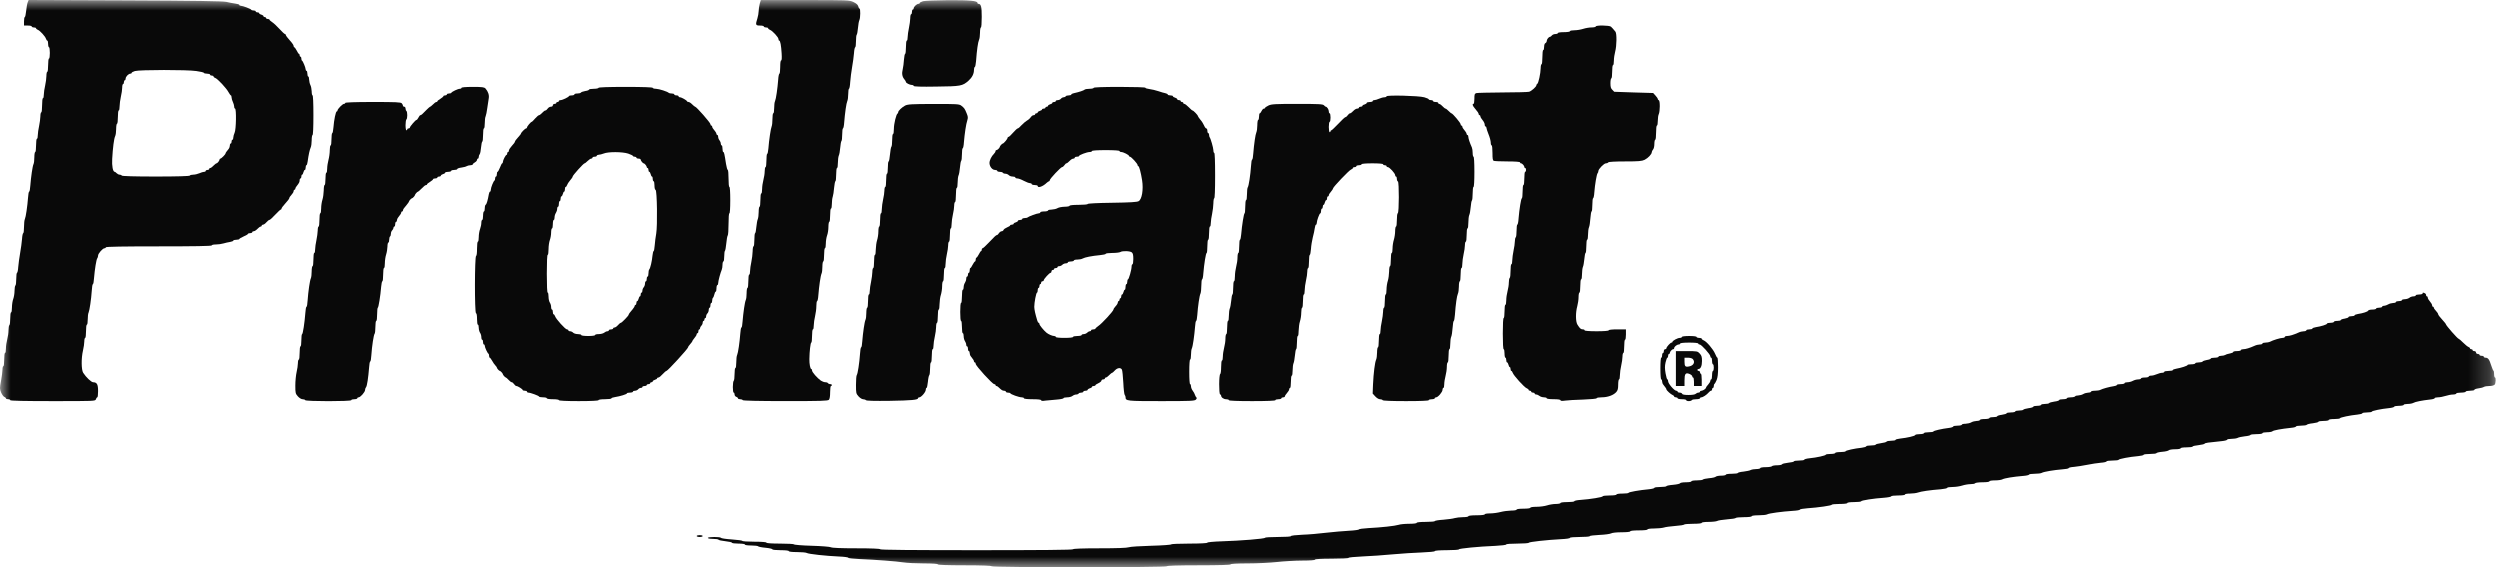 <svg width="119" height="27" viewBox="0 0 119 27" fill="none" xmlns="http://www.w3.org/2000/svg">
<g clip-path="url(#clip0_4130_64896)">
<mask id="mask0_4130_64896" style="mask-type:luminance" maskUnits="userSpaceOnUse" x="0" y="0" width="119" height="27">
<path d="M118.8 0H0V27H118.8V0Z" fill="white"/>
</mask>
<g mask="url(#mask0_4130_64896)">
<path d="M1.32 0.108C1.295 0.166 1.262 0.35 1.246 0.512C1.229 0.678 1.201 0.813 1.18 0.813C1.16 0.813 1.143 0.903 1.143 1.015V1.217H1.328C1.43 1.217 1.512 1.235 1.512 1.262C1.512 1.285 1.557 1.307 1.615 1.307C1.672 1.307 1.717 1.325 1.717 1.347C1.717 1.37 1.754 1.401 1.799 1.419C1.902 1.455 2.156 1.734 2.189 1.846C2.205 1.895 2.234 1.936 2.254 1.936C2.275 1.936 2.291 2.008 2.291 2.093C2.291 2.178 2.312 2.25 2.332 2.25C2.357 2.25 2.373 2.371 2.373 2.52C2.373 2.668 2.357 2.789 2.332 2.789C2.308 2.789 2.291 2.924 2.291 3.104C2.291 3.283 2.275 3.418 2.25 3.418C2.23 3.418 2.209 3.508 2.209 3.62C2.209 3.728 2.18 3.934 2.148 4.078C2.115 4.217 2.086 4.411 2.086 4.505C2.086 4.599 2.07 4.676 2.045 4.676C2.021 4.676 2.004 4.819 2.004 5.012C2.004 5.206 1.988 5.349 1.963 5.349C1.943 5.349 1.922 5.435 1.922 5.538C1.918 5.646 1.893 5.852 1.861 6C1.828 6.149 1.799 6.346 1.799 6.436C1.799 6.53 1.783 6.607 1.758 6.607C1.734 6.607 1.717 6.742 1.717 6.921C1.717 7.101 1.701 7.236 1.676 7.236C1.656 7.236 1.635 7.348 1.635 7.487C1.635 7.622 1.619 7.77 1.594 7.815C1.549 7.909 1.475 8.421 1.443 8.839C1.434 8.996 1.41 9.122 1.389 9.122C1.369 9.122 1.344 9.248 1.336 9.4C1.303 9.823 1.229 10.335 1.184 10.429C1.16 10.474 1.143 10.64 1.143 10.802C1.143 10.963 1.127 11.098 1.106 11.098C1.086 11.098 1.057 11.224 1.049 11.377C1.037 11.534 0.996 11.83 0.959 12.041C0.922 12.252 0.881 12.549 0.869 12.702C0.86 12.859 0.832 12.985 0.811 12.985C0.791 12.985 0.774 13.115 0.774 13.272C0.774 13.434 0.758 13.577 0.733 13.591C0.713 13.604 0.692 13.721 0.692 13.842C0.692 13.964 0.664 14.139 0.631 14.229C0.598 14.314 0.569 14.498 0.569 14.628C0.569 14.763 0.553 14.871 0.528 14.871C0.504 14.871 0.487 14.997 0.487 15.158C0.487 15.32 0.471 15.464 0.446 15.477C0.426 15.491 0.405 15.603 0.405 15.72C0.405 15.837 0.377 16.034 0.344 16.155C0.311 16.277 0.282 16.47 0.282 16.587C0.282 16.708 0.266 16.802 0.241 16.802C0.217 16.802 0.2 16.937 0.2 17.117C0.2 17.296 0.184 17.431 0.159 17.431C0.139 17.431 0.118 17.503 0.118 17.593C0.118 17.683 0.086 17.925 0.049 18.127C-0.017 18.482 -0.017 18.505 0.053 18.684C0.098 18.783 0.163 18.877 0.204 18.891C0.25 18.909 0.282 18.94 0.282 18.963C0.282 18.985 0.327 19.003 0.385 19.003C0.442 19.003 0.487 19.021 0.487 19.048C0.487 19.079 1.188 19.093 2.513 19.093C4.505 19.093 4.542 19.093 4.566 19.003C4.579 18.954 4.612 18.913 4.632 18.913C4.653 18.913 4.669 18.779 4.669 18.617C4.669 18.293 4.616 18.199 4.435 18.195C4.345 18.195 4.095 17.956 3.96 17.745C3.869 17.602 3.865 17.045 3.951 16.681C3.984 16.542 4.013 16.349 4.013 16.254C4.013 16.16 4.033 16.084 4.054 16.084C4.079 16.084 4.095 15.949 4.095 15.769C4.095 15.59 4.111 15.455 4.136 15.455C4.161 15.455 4.177 15.343 4.177 15.203C4.177 15.069 4.193 14.92 4.218 14.876C4.263 14.777 4.341 14.251 4.37 13.824C4.378 13.658 4.402 13.524 4.423 13.524C4.443 13.524 4.468 13.398 4.476 13.241C4.509 12.832 4.587 12.338 4.632 12.293C4.653 12.266 4.669 12.212 4.669 12.167C4.669 12.068 4.89 11.817 4.976 11.817C5.009 11.817 5.038 11.794 5.038 11.772C5.038 11.741 5.907 11.727 7.559 11.727C9.211 11.727 10.08 11.714 10.08 11.682C10.08 11.655 10.166 11.637 10.277 11.637C10.384 11.637 10.544 11.615 10.634 11.588C10.724 11.561 10.867 11.529 10.954 11.516C11.036 11.502 11.105 11.475 11.105 11.453C11.105 11.431 11.171 11.413 11.249 11.413C11.327 11.413 11.392 11.395 11.392 11.377C11.392 11.359 11.486 11.305 11.597 11.255C11.712 11.206 11.802 11.152 11.802 11.134C11.802 11.116 11.847 11.098 11.905 11.098C11.962 11.098 12.007 11.076 12.007 11.053C12.007 11.026 12.036 11.008 12.073 11.008C12.105 11.008 12.163 10.981 12.192 10.95C12.327 10.82 12.376 10.784 12.417 10.784C12.438 10.784 12.458 10.761 12.458 10.739C12.458 10.712 12.487 10.694 12.52 10.694C12.556 10.694 12.626 10.645 12.679 10.582C12.733 10.519 12.798 10.469 12.823 10.469C12.852 10.469 12.975 10.357 13.098 10.222C13.225 10.088 13.344 9.975 13.364 9.975C13.384 9.975 13.401 9.953 13.401 9.926C13.401 9.899 13.483 9.791 13.585 9.679C13.688 9.571 13.77 9.459 13.77 9.432C13.77 9.405 13.815 9.333 13.873 9.275C13.93 9.216 13.975 9.14 13.975 9.1C13.975 9.064 13.995 9.032 14.016 9.032C14.04 9.032 14.057 9.01 14.057 8.983C14.057 8.956 14.082 8.906 14.11 8.875C14.237 8.713 14.262 8.668 14.262 8.583C14.262 8.534 14.282 8.493 14.303 8.493C14.328 8.493 14.344 8.453 14.344 8.403C14.344 8.354 14.36 8.314 14.381 8.314C14.401 8.314 14.43 8.264 14.442 8.201C14.459 8.138 14.487 8.089 14.508 8.089C14.533 8.089 14.549 8.04 14.549 7.977C14.549 7.914 14.565 7.864 14.586 7.864C14.606 7.864 14.631 7.788 14.643 7.694C14.688 7.361 14.742 7.123 14.787 7.025C14.815 6.971 14.836 6.813 14.836 6.679C14.836 6.539 14.856 6.427 14.877 6.427C14.901 6.427 14.918 6.081 14.918 5.484C14.918 4.887 14.901 4.541 14.877 4.541C14.856 4.541 14.836 4.455 14.836 4.348C14.832 4.244 14.807 4.11 14.774 4.047C14.742 3.984 14.717 3.867 14.713 3.786C14.713 3.71 14.696 3.643 14.672 3.643C14.651 3.643 14.631 3.58 14.631 3.508C14.631 3.431 14.614 3.373 14.59 3.373C14.569 3.373 14.549 3.342 14.549 3.306C14.549 3.225 14.418 2.906 14.377 2.888C14.356 2.879 14.344 2.834 14.344 2.785C14.344 2.74 14.328 2.699 14.303 2.699C14.282 2.699 14.262 2.668 14.262 2.632C14.262 2.596 14.25 2.565 14.229 2.565C14.213 2.565 14.164 2.493 14.123 2.407C14.078 2.322 14.028 2.25 14.008 2.25C13.991 2.25 13.975 2.219 13.975 2.183C13.975 2.147 13.893 2.026 13.79 1.918C13.688 1.806 13.606 1.693 13.606 1.671C13.606 1.644 13.585 1.621 13.565 1.621C13.54 1.621 13.426 1.514 13.307 1.383C13.188 1.253 13.032 1.105 12.962 1.06C12.889 1.011 12.827 0.957 12.827 0.939C12.827 0.921 12.79 0.903 12.745 0.903C12.7 0.903 12.663 0.88 12.663 0.858C12.663 0.831 12.634 0.813 12.601 0.813C12.569 0.813 12.54 0.795 12.54 0.768C12.54 0.746 12.495 0.714 12.438 0.696C12.38 0.683 12.335 0.651 12.335 0.629C12.335 0.606 12.298 0.588 12.253 0.588C12.208 0.588 12.171 0.566 12.171 0.543C12.171 0.517 12.126 0.499 12.073 0.499C12.019 0.499 11.966 0.485 11.958 0.463C11.942 0.422 11.548 0.274 11.458 0.274C11.421 0.274 11.392 0.256 11.392 0.234C11.392 0.211 11.306 0.184 11.2 0.171C11.089 0.157 10.9 0.121 10.777 0.09C10.613 0.054 9.297 0.031 5.956 0.018L1.365 0L1.32 0.108ZM9.347 3.382C9.547 3.409 9.711 3.449 9.711 3.472C9.711 3.49 9.777 3.508 9.855 3.508C9.933 3.508 9.998 3.526 9.998 3.553C9.998 3.575 10.035 3.598 10.08 3.598C10.125 3.598 10.162 3.616 10.162 3.638C10.162 3.66 10.199 3.696 10.244 3.71C10.355 3.746 10.786 4.208 10.88 4.393C10.925 4.473 10.974 4.541 10.99 4.541C11.007 4.541 11.023 4.586 11.023 4.64C11.027 4.698 11.052 4.792 11.085 4.855C11.117 4.918 11.142 5.012 11.146 5.066C11.146 5.125 11.167 5.17 11.187 5.17C11.257 5.17 11.241 6.171 11.167 6.319C11.134 6.391 11.105 6.495 11.105 6.548C11.105 6.607 11.089 6.652 11.064 6.652C11.044 6.652 11.023 6.692 11.023 6.742C11.023 6.791 11.007 6.831 10.982 6.831C10.962 6.831 10.941 6.872 10.941 6.926C10.941 6.975 10.917 7.047 10.892 7.078C10.781 7.213 10.736 7.276 10.736 7.303C10.736 7.348 10.535 7.55 10.49 7.55C10.47 7.55 10.449 7.572 10.449 7.599C10.449 7.649 10.347 7.775 10.306 7.775C10.289 7.775 10.252 7.802 10.224 7.829C10.088 7.963 10.039 7.999 9.998 7.999C9.978 7.999 9.957 8.017 9.957 8.044C9.957 8.067 9.92 8.089 9.875 8.089C9.83 8.089 9.793 8.107 9.793 8.134C9.793 8.156 9.761 8.179 9.715 8.179C9.674 8.179 9.572 8.21 9.494 8.246C9.412 8.282 9.281 8.314 9.203 8.314C9.125 8.314 9.047 8.332 9.035 8.358C9.019 8.385 8.432 8.403 7.416 8.403C6.399 8.403 5.813 8.385 5.796 8.358C5.784 8.332 5.735 8.314 5.694 8.314C5.653 8.314 5.591 8.282 5.554 8.246C5.522 8.21 5.481 8.179 5.46 8.179C5.374 8.179 5.321 7.9 5.341 7.564C5.37 7.034 5.427 6.593 5.481 6.486C5.509 6.432 5.53 6.274 5.53 6.14C5.53 6 5.55 5.888 5.571 5.888C5.595 5.888 5.612 5.753 5.612 5.574C5.612 5.394 5.628 5.259 5.653 5.259C5.677 5.259 5.694 5.17 5.694 5.057C5.694 4.95 5.723 4.743 5.755 4.599C5.788 4.46 5.817 4.267 5.817 4.173C5.817 4.078 5.837 4.002 5.858 4.002C5.882 4.002 5.899 3.961 5.899 3.912C5.899 3.863 5.919 3.822 5.94 3.822C5.964 3.822 5.981 3.786 5.981 3.741C5.981 3.651 6.116 3.508 6.206 3.508C6.239 3.508 6.268 3.49 6.268 3.467C6.268 3.445 6.337 3.409 6.424 3.382C6.645 3.319 8.908 3.315 9.347 3.382Z" fill="#090909"/>
<path d="M36.162 0.184C36.137 0.282 36.113 0.44 36.113 0.529C36.109 0.624 36.084 0.781 36.051 0.88C35.953 1.181 35.965 1.217 36.174 1.217C36.277 1.217 36.359 1.235 36.359 1.262C36.359 1.284 36.404 1.306 36.461 1.306C36.519 1.306 36.564 1.324 36.564 1.347C36.564 1.369 36.605 1.405 36.654 1.423C36.769 1.464 37.056 1.774 37.056 1.863C37.056 1.904 37.072 1.935 37.093 1.935C37.142 1.935 37.183 2.16 37.207 2.551C37.22 2.771 37.211 2.878 37.183 2.878C37.154 2.878 37.138 3 37.138 3.193C37.138 3.363 37.121 3.507 37.101 3.507C37.08 3.507 37.051 3.633 37.043 3.786C37.011 4.208 36.937 4.72 36.892 4.814C36.867 4.859 36.851 5.007 36.851 5.142C36.851 5.281 36.834 5.394 36.81 5.394C36.785 5.394 36.769 5.515 36.769 5.663C36.769 5.811 36.752 5.968 36.732 6.013C36.691 6.099 36.605 6.669 36.576 7.064C36.564 7.208 36.539 7.325 36.519 7.325C36.498 7.325 36.482 7.464 36.482 7.639C36.482 7.819 36.465 7.954 36.441 7.954C36.42 7.954 36.4 8.043 36.4 8.147C36.4 8.255 36.371 8.443 36.338 8.565C36.305 8.686 36.277 8.879 36.277 8.996C36.277 9.117 36.26 9.211 36.236 9.211C36.211 9.211 36.195 9.346 36.195 9.526C36.195 9.705 36.178 9.84 36.154 9.84C36.133 9.84 36.113 9.952 36.113 10.092C36.113 10.226 36.092 10.379 36.072 10.428C36.047 10.473 36.018 10.644 36.002 10.806C35.99 10.967 35.961 11.098 35.945 11.098C35.924 11.098 35.908 11.237 35.908 11.412C35.908 11.592 35.891 11.726 35.867 11.726C35.846 11.726 35.826 11.834 35.826 11.96C35.822 12.09 35.797 12.319 35.764 12.467C35.731 12.616 35.703 12.813 35.703 12.903C35.703 12.997 35.686 13.074 35.662 13.074C35.637 13.074 35.621 13.209 35.621 13.388C35.621 13.568 35.604 13.703 35.58 13.703C35.559 13.703 35.539 13.815 35.539 13.954C35.539 14.089 35.522 14.237 35.498 14.282C35.453 14.376 35.379 14.888 35.346 15.306C35.338 15.463 35.313 15.589 35.293 15.589C35.272 15.589 35.248 15.715 35.239 15.867C35.207 16.29 35.133 16.802 35.088 16.896C35.063 16.941 35.047 17.098 35.047 17.246C35.047 17.399 35.03 17.52 35.006 17.52C34.981 17.52 34.965 17.646 34.965 17.808C34.965 17.969 34.948 18.113 34.924 18.127C34.903 18.14 34.883 18.275 34.883 18.423C34.883 18.571 34.899 18.688 34.924 18.688C34.948 18.688 34.965 18.729 34.965 18.773C34.965 18.823 35.002 18.877 35.047 18.89C35.092 18.904 35.129 18.94 35.129 18.962C35.129 18.985 35.174 19.003 35.227 19.003C35.285 19.003 35.342 19.02 35.354 19.047C35.371 19.074 36.092 19.092 37.388 19.092C39.077 19.092 39.409 19.083 39.458 19.029C39.495 18.985 39.515 18.863 39.515 18.67C39.515 18.504 39.532 18.374 39.556 18.374C39.581 18.374 39.597 18.351 39.597 18.329C39.597 18.302 39.56 18.284 39.52 18.284C39.474 18.284 39.425 18.261 39.413 18.239C39.401 18.216 39.343 18.194 39.286 18.194C39.228 18.194 39.134 18.158 39.073 18.118C38.896 17.992 38.654 17.713 38.654 17.637C38.654 17.597 38.638 17.565 38.618 17.565C38.568 17.565 38.523 17.318 38.527 17.094C38.532 16.721 38.581 16.308 38.618 16.308C38.638 16.308 38.654 16.164 38.654 15.993C38.654 15.813 38.671 15.679 38.695 15.679C38.72 15.679 38.736 15.594 38.736 15.486C38.736 15.382 38.765 15.185 38.798 15.05C38.831 14.915 38.859 14.695 38.859 14.565C38.859 14.439 38.876 14.332 38.896 14.332C38.917 14.332 38.945 14.206 38.954 14.049C38.986 13.631 39.06 13.119 39.105 13.024C39.13 12.979 39.146 12.831 39.146 12.697C39.146 12.557 39.167 12.445 39.187 12.445C39.212 12.445 39.228 12.31 39.228 12.131C39.228 11.951 39.245 11.816 39.269 11.816C39.294 11.816 39.31 11.713 39.31 11.592C39.31 11.466 39.339 11.291 39.372 11.201C39.405 11.116 39.433 10.931 39.433 10.801C39.433 10.666 39.454 10.559 39.474 10.559C39.499 10.559 39.515 10.424 39.515 10.244C39.515 10.065 39.532 9.93 39.556 9.93C39.581 9.93 39.597 9.831 39.597 9.71C39.597 9.589 39.614 9.431 39.638 9.368C39.659 9.306 39.692 9.112 39.704 8.937C39.72 8.767 39.749 8.627 39.765 8.627C39.786 8.627 39.802 8.484 39.802 8.313C39.802 8.133 39.819 7.999 39.843 7.999C39.868 7.999 39.884 7.886 39.884 7.747C39.884 7.612 39.905 7.46 39.925 7.41C39.95 7.365 39.983 7.195 39.995 7.033C40.007 6.871 40.036 6.728 40.052 6.714C40.073 6.701 40.089 6.561 40.089 6.4C40.089 6.242 40.106 6.112 40.126 6.112C40.147 6.112 40.175 5.986 40.184 5.829C40.221 5.367 40.286 4.909 40.331 4.814C40.356 4.765 40.376 4.612 40.376 4.477C40.376 4.338 40.393 4.226 40.413 4.226C40.434 4.226 40.462 4.078 40.471 3.898C40.483 3.723 40.524 3.404 40.561 3.193C40.598 2.982 40.639 2.685 40.651 2.528C40.659 2.375 40.688 2.25 40.708 2.25C40.729 2.25 40.745 2.119 40.745 1.962C40.745 1.8 40.762 1.661 40.782 1.648C40.798 1.634 40.827 1.491 40.84 1.329C40.852 1.167 40.885 0.997 40.909 0.952C40.958 0.844 40.962 0.408 40.913 0.408C40.893 0.408 40.864 0.359 40.852 0.3C40.835 0.228 40.766 0.166 40.626 0.098C40.425 0.004 40.372 0.004 38.318 0.004H36.215L36.162 0.184Z" fill="#090909"/>
<path d="M43.935 0.058C43.848 0.085 43.779 0.12 43.779 0.143C43.779 0.165 43.75 0.183 43.717 0.183C43.639 0.183 43.492 0.323 43.492 0.394C43.492 0.426 43.475 0.453 43.451 0.453C43.43 0.453 43.41 0.502 43.41 0.565C43.41 0.628 43.393 0.677 43.369 0.677C43.348 0.677 43.328 0.763 43.328 0.866C43.324 0.974 43.299 1.18 43.266 1.329C43.234 1.477 43.205 1.674 43.205 1.764C43.205 1.859 43.188 1.935 43.164 1.935C43.139 1.935 43.123 2.07 43.123 2.249C43.123 2.42 43.106 2.564 43.086 2.564C43.065 2.564 43.041 2.69 43.029 2.842C43.02 2.999 42.992 3.202 42.971 3.291C42.918 3.494 42.943 3.651 43.045 3.772C43.086 3.821 43.123 3.88 43.123 3.902C43.123 3.952 43.307 4.046 43.41 4.046C43.455 4.046 43.492 4.068 43.492 4.091C43.492 4.122 43.848 4.136 44.57 4.122C45.734 4.109 45.812 4.095 46.099 3.844C46.271 3.691 46.361 3.516 46.361 3.327C46.361 3.255 46.378 3.193 46.398 3.193C46.419 3.193 46.448 3.067 46.46 2.91C46.497 2.384 46.554 2.002 46.599 1.904C46.628 1.85 46.648 1.692 46.648 1.558C46.648 1.418 46.669 1.306 46.69 1.306C46.714 1.306 46.73 1.109 46.73 0.808C46.73 0.314 46.698 0.183 46.571 0.183C46.546 0.183 46.526 0.165 46.526 0.138C46.526 0.04 46.169 0.004 45.152 0.008C44.566 0.013 44.017 0.035 43.935 0.058Z" fill="#090909"/>
<path d="M75.96 1.261C75.96 1.284 75.87 1.306 75.763 1.306C75.653 1.306 75.472 1.337 75.362 1.373C75.251 1.409 75.062 1.441 74.948 1.441C74.829 1.441 74.73 1.459 74.73 1.486C74.73 1.513 74.607 1.531 74.443 1.531C74.279 1.531 74.156 1.549 74.156 1.575C74.156 1.598 74.103 1.62 74.038 1.62C73.972 1.62 73.898 1.652 73.87 1.688C73.841 1.724 73.8 1.755 73.779 1.755C73.718 1.755 73.624 1.876 73.624 1.957C73.624 1.993 73.595 2.038 73.562 2.052C73.525 2.07 73.501 2.137 73.501 2.231C73.501 2.317 73.484 2.384 73.46 2.384C73.435 2.384 73.418 2.528 73.418 2.721C73.418 2.914 73.402 3.058 73.378 3.058C73.357 3.058 73.337 3.143 73.337 3.246C73.332 3.493 73.23 3.974 73.173 3.992C73.152 4.001 73.132 4.032 73.132 4.059C73.132 4.127 72.906 4.329 72.787 4.369C72.738 4.383 72.176 4.401 71.533 4.401C70.889 4.405 70.323 4.419 70.274 4.432C70.192 4.459 70.18 4.49 70.18 4.702C70.18 4.836 70.163 4.944 70.139 4.944C70.069 4.944 70.094 5.034 70.192 5.146C70.344 5.326 70.385 5.389 70.385 5.438C70.385 5.461 70.405 5.483 70.426 5.483C70.45 5.483 70.467 5.51 70.467 5.541C70.467 5.573 70.512 5.649 70.569 5.717C70.627 5.784 70.672 5.878 70.672 5.932C70.672 5.982 70.692 6.022 70.713 6.022C70.737 6.022 70.754 6.049 70.754 6.085C70.754 6.116 70.799 6.26 70.856 6.399C70.914 6.538 70.959 6.714 70.959 6.786C70.959 6.862 70.979 6.92 71 6.92C71.024 6.92 71.041 7.068 71.041 7.275C71.041 7.558 71.053 7.634 71.106 7.657C71.143 7.67 71.438 7.684 71.762 7.684C72.127 7.684 72.353 7.702 72.353 7.729C72.353 7.751 72.373 7.774 72.398 7.774C72.455 7.774 72.558 7.886 72.558 7.949C72.558 7.976 72.578 7.998 72.599 7.998C72.623 7.998 72.64 8.039 72.64 8.088C72.64 8.137 72.623 8.178 72.599 8.178C72.574 8.178 72.558 8.313 72.558 8.492C72.558 8.672 72.541 8.807 72.517 8.807C72.492 8.807 72.476 8.941 72.476 9.121C72.476 9.292 72.459 9.435 72.443 9.435C72.402 9.435 72.32 9.965 72.283 10.41C72.275 10.567 72.246 10.693 72.225 10.693C72.205 10.693 72.189 10.823 72.189 10.98C72.189 11.142 72.172 11.286 72.148 11.299C72.127 11.313 72.107 11.403 72.107 11.492C72.107 11.582 72.078 11.78 72.045 11.928C72.012 12.076 71.988 12.283 71.984 12.386C71.984 12.494 71.967 12.579 71.943 12.579C71.918 12.579 71.902 12.714 71.902 12.889C71.902 13.065 71.885 13.217 71.861 13.231C71.84 13.244 71.82 13.343 71.82 13.451C71.82 13.559 71.791 13.743 71.758 13.864C71.725 13.985 71.697 14.178 71.697 14.295C71.697 14.416 71.68 14.511 71.656 14.511C71.631 14.511 71.615 14.646 71.615 14.825C71.615 15.005 71.598 15.139 71.574 15.139C71.549 15.139 71.533 15.418 71.533 15.881C71.533 16.343 71.549 16.622 71.574 16.622C71.598 16.622 71.615 16.712 71.615 16.824C71.615 16.936 71.635 17.026 71.656 17.026C71.68 17.026 71.697 17.075 71.697 17.138C71.697 17.201 71.713 17.25 71.738 17.25C71.758 17.25 71.787 17.3 71.803 17.363C71.816 17.426 71.844 17.475 71.865 17.475C71.885 17.475 71.902 17.515 71.902 17.565C71.902 17.614 71.918 17.655 71.939 17.655C71.959 17.655 71.988 17.695 72.004 17.744C72.041 17.866 72.562 18.445 72.672 18.481C72.722 18.499 72.763 18.535 72.763 18.558C72.763 18.58 72.791 18.598 72.824 18.598C72.857 18.598 72.885 18.616 72.885 18.643C72.885 18.665 72.922 18.688 72.968 18.688C73.013 18.688 73.05 18.706 73.05 18.733C73.05 18.755 73.082 18.778 73.123 18.778C73.164 18.778 73.234 18.809 73.279 18.845C73.32 18.881 73.418 18.912 73.492 18.912C73.562 18.912 73.624 18.93 73.624 18.957C73.624 18.984 73.759 19.002 73.951 19.002C74.161 19.002 74.279 19.02 74.279 19.052C74.279 19.083 74.349 19.092 74.497 19.07C74.612 19.052 75.001 19.029 75.358 19.02C75.722 19.007 76.001 18.98 76.001 18.957C76.001 18.93 76.112 18.912 76.247 18.912C76.526 18.912 76.801 18.813 76.936 18.661C77.006 18.58 77.026 18.504 77.026 18.306C77.026 18.171 77.047 18.059 77.067 18.059C77.092 18.059 77.108 17.969 77.108 17.857C77.108 17.749 77.137 17.542 77.17 17.399C77.202 17.259 77.231 17.066 77.231 16.972C77.231 16.878 77.252 16.801 77.272 16.801C77.297 16.801 77.313 16.667 77.313 16.487C77.313 16.307 77.329 16.172 77.354 16.172C77.379 16.172 77.395 16.06 77.395 15.925V15.678H76.985C76.739 15.678 76.575 15.696 76.575 15.723C76.575 15.75 76.358 15.768 76.001 15.768C75.645 15.768 75.427 15.75 75.427 15.723C75.427 15.696 75.39 15.678 75.341 15.678C75.251 15.678 75.198 15.634 75.087 15.454C74.997 15.315 74.993 14.879 75.079 14.573C75.112 14.452 75.14 14.259 75.14 14.138C75.14 14.021 75.161 13.927 75.181 13.927C75.206 13.927 75.222 13.792 75.222 13.613C75.222 13.433 75.239 13.298 75.263 13.298C75.288 13.298 75.304 13.186 75.304 13.046C75.304 12.912 75.325 12.759 75.345 12.71C75.37 12.665 75.399 12.494 75.415 12.332C75.427 12.171 75.456 12.04 75.472 12.04C75.493 12.04 75.509 11.897 75.509 11.726C75.509 11.546 75.526 11.412 75.55 11.412C75.575 11.412 75.591 11.299 75.591 11.16C75.591 11.025 75.612 10.873 75.636 10.819C75.661 10.769 75.69 10.581 75.702 10.397C75.714 10.212 75.743 10.064 75.759 10.064C75.78 10.064 75.796 9.921 75.796 9.75C75.796 9.575 75.813 9.435 75.833 9.435C75.854 9.435 75.882 9.31 75.891 9.152C75.919 8.78 76.001 8.299 76.046 8.245C76.067 8.223 76.083 8.178 76.083 8.142C76.083 8.048 76.35 7.774 76.444 7.774C76.493 7.774 76.542 7.751 76.555 7.729C76.571 7.702 76.883 7.684 77.354 7.684C78.006 7.684 78.153 7.67 78.285 7.607C78.453 7.522 78.625 7.338 78.625 7.244C78.625 7.212 78.654 7.154 78.686 7.118C78.723 7.077 78.748 6.965 78.748 6.848C78.748 6.741 78.769 6.651 78.789 6.651C78.814 6.651 78.83 6.507 78.83 6.314C78.83 6.121 78.846 5.977 78.871 5.977C78.895 5.977 78.912 5.874 78.912 5.748C78.912 5.622 78.932 5.479 78.961 5.425C78.986 5.371 79.006 5.205 79.006 5.061C79.006 4.895 78.99 4.787 78.961 4.773C78.932 4.764 78.912 4.737 78.912 4.715C78.912 4.688 78.863 4.616 78.801 4.549L78.691 4.428L77.764 4.401C77.256 4.387 76.842 4.369 76.838 4.369C76.834 4.365 76.792 4.324 76.747 4.275C76.678 4.212 76.657 4.14 76.657 3.96C76.657 3.835 76.678 3.731 76.698 3.731C76.723 3.731 76.739 3.597 76.739 3.417C76.739 3.237 76.756 3.103 76.78 3.103C76.805 3.103 76.821 3.008 76.821 2.887C76.821 2.77 76.85 2.577 76.883 2.456C76.957 2.182 76.965 1.593 76.895 1.508C76.788 1.378 76.743 1.328 76.682 1.27C76.608 1.203 75.96 1.194 75.96 1.261Z" fill="#090909"/>
<path d="M21.969 4.182C21.969 4.204 21.932 4.227 21.887 4.227C21.797 4.227 21.506 4.366 21.485 4.415C21.477 4.438 21.424 4.451 21.37 4.451C21.317 4.451 21.272 4.469 21.272 4.496C21.272 4.518 21.235 4.541 21.19 4.541C21.145 4.541 21.108 4.559 21.108 4.577C21.108 4.599 21.042 4.653 20.964 4.703C20.887 4.748 20.821 4.801 20.821 4.819C20.821 4.842 20.8 4.855 20.78 4.855C20.739 4.855 20.69 4.891 20.555 5.022C20.526 5.053 20.489 5.08 20.473 5.08C20.46 5.08 20.386 5.147 20.308 5.224C20.112 5.43 20.05 5.484 20.009 5.484C19.989 5.484 19.948 5.534 19.919 5.596C19.89 5.659 19.845 5.709 19.825 5.709C19.78 5.709 19.509 6.023 19.509 6.077C19.509 6.095 19.48 6.113 19.448 6.113C19.415 6.113 19.386 6.131 19.386 6.158C19.386 6.18 19.37 6.203 19.345 6.203C19.325 6.203 19.304 6.095 19.304 5.96C19.304 5.825 19.325 5.7 19.345 5.686C19.37 5.673 19.386 5.578 19.386 5.484C19.386 5.39 19.37 5.295 19.345 5.282C19.325 5.269 19.304 5.215 19.304 5.165C19.304 5.12 19.275 5.08 19.243 5.08C19.21 5.08 19.181 5.057 19.181 5.031C19.181 5.004 19.157 4.954 19.124 4.918C19.075 4.864 18.833 4.855 17.75 4.855C16.902 4.855 16.434 4.873 16.434 4.9C16.434 4.923 16.406 4.945 16.373 4.945C16.307 4.945 16.065 5.188 16.065 5.26C16.065 5.282 16.049 5.304 16.029 5.304C15.983 5.304 15.897 5.713 15.873 6.055C15.861 6.212 15.836 6.338 15.815 6.338C15.795 6.338 15.778 6.468 15.778 6.629C15.778 6.796 15.762 6.921 15.737 6.921C15.717 6.921 15.697 7.029 15.697 7.155C15.697 7.285 15.668 7.492 15.635 7.613C15.602 7.734 15.573 7.923 15.573 8.031C15.573 8.134 15.557 8.224 15.533 8.224C15.508 8.224 15.492 8.35 15.492 8.516C15.492 8.682 15.475 8.808 15.45 8.808C15.43 8.808 15.41 8.925 15.41 9.064C15.405 9.207 15.381 9.405 15.348 9.504C15.315 9.603 15.287 9.791 15.287 9.917C15.287 10.047 15.27 10.155 15.245 10.155C15.221 10.155 15.205 10.29 15.205 10.47C15.205 10.649 15.188 10.784 15.164 10.784C15.143 10.784 15.123 10.869 15.123 10.973C15.118 11.08 15.094 11.287 15.061 11.435C15.028 11.583 15 11.781 15 11.871C15 11.965 14.983 12.042 14.959 12.042C14.934 12.042 14.918 12.176 14.918 12.356C14.918 12.536 14.901 12.67 14.877 12.67C14.856 12.67 14.835 12.783 14.835 12.922C14.835 13.056 14.819 13.205 14.795 13.25C14.749 13.348 14.672 13.874 14.643 14.296C14.635 14.467 14.61 14.602 14.59 14.602C14.569 14.602 14.544 14.727 14.536 14.88C14.499 15.365 14.417 15.904 14.38 15.904C14.36 15.904 14.344 16.034 14.344 16.196C14.344 16.362 14.327 16.488 14.303 16.488C14.278 16.488 14.262 16.623 14.262 16.802C14.262 16.982 14.245 17.117 14.221 17.117C14.2 17.117 14.18 17.193 14.18 17.287C14.18 17.382 14.151 17.575 14.118 17.714C14.085 17.858 14.057 18.145 14.057 18.352C14.057 18.711 14.065 18.738 14.18 18.869C14.249 18.945 14.344 19.003 14.401 19.003C14.458 19.003 14.516 19.021 14.528 19.048C14.561 19.111 16.721 19.111 16.721 19.048C16.721 19.021 16.787 19.003 16.865 19.003C16.943 19.003 17.008 18.981 17.008 18.958C17.008 18.931 17.037 18.913 17.07 18.913C17.156 18.913 17.377 18.662 17.377 18.563C17.377 18.518 17.398 18.46 17.422 18.433C17.472 18.379 17.529 17.988 17.57 17.485C17.578 17.332 17.603 17.207 17.623 17.207C17.644 17.207 17.668 17.072 17.677 16.901C17.705 16.474 17.787 15.936 17.832 15.886C17.853 15.859 17.869 15.716 17.869 15.558C17.869 15.401 17.886 15.275 17.91 15.275C17.935 15.275 17.951 15.141 17.951 14.961C17.951 14.786 17.968 14.646 17.984 14.646C18.017 14.646 18.111 14.072 18.144 13.645C18.156 13.506 18.181 13.389 18.201 13.389C18.222 13.389 18.238 13.245 18.238 13.075C18.238 12.895 18.255 12.76 18.279 12.76C18.304 12.76 18.32 12.652 18.32 12.522C18.32 12.396 18.349 12.208 18.382 12.109C18.414 12.01 18.439 11.844 18.443 11.736C18.443 11.633 18.464 11.547 18.484 11.547C18.509 11.547 18.525 11.489 18.525 11.417C18.525 11.341 18.546 11.269 18.566 11.255C18.591 11.242 18.607 11.179 18.607 11.125C18.607 11.067 18.636 10.995 18.669 10.964C18.701 10.932 18.73 10.878 18.73 10.847C18.73 10.811 18.751 10.784 18.771 10.784C18.796 10.784 18.812 10.735 18.812 10.672C18.812 10.609 18.833 10.559 18.853 10.559C18.878 10.559 18.894 10.528 18.894 10.488C18.894 10.452 18.919 10.389 18.947 10.357C19.066 10.209 19.099 10.155 19.099 10.11C19.099 10.088 19.12 10.065 19.14 10.065C19.165 10.065 19.181 10.043 19.181 10.02C19.181 9.971 19.222 9.908 19.378 9.728C19.427 9.67 19.468 9.607 19.468 9.594C19.468 9.558 19.579 9.437 19.612 9.437C19.644 9.437 19.755 9.315 19.755 9.279C19.755 9.243 19.866 9.122 19.899 9.122C19.911 9.122 19.968 9.077 20.021 9.019C20.186 8.853 20.243 8.808 20.288 8.808C20.308 8.808 20.329 8.794 20.329 8.772C20.329 8.754 20.395 8.7 20.473 8.655C20.55 8.606 20.616 8.552 20.616 8.529C20.616 8.511 20.661 8.493 20.718 8.493C20.776 8.493 20.821 8.471 20.821 8.448C20.821 8.421 20.858 8.404 20.903 8.404C20.948 8.404 20.985 8.386 20.985 8.359C20.985 8.336 21.03 8.305 21.087 8.287C21.145 8.273 21.19 8.242 21.19 8.219C21.19 8.197 21.256 8.179 21.333 8.179C21.411 8.179 21.477 8.157 21.477 8.134C21.477 8.107 21.542 8.089 21.62 8.089C21.698 8.089 21.764 8.071 21.764 8.049C21.764 8.022 21.85 7.99 21.961 7.977C22.067 7.963 22.186 7.932 22.223 7.905C22.264 7.883 22.342 7.865 22.399 7.865C22.457 7.865 22.502 7.847 22.502 7.829C22.502 7.806 22.547 7.761 22.604 7.73C22.662 7.698 22.707 7.644 22.707 7.609C22.707 7.577 22.727 7.55 22.748 7.55C22.772 7.55 22.789 7.514 22.789 7.469C22.789 7.424 22.809 7.366 22.834 7.339C22.858 7.312 22.887 7.168 22.899 7.016C22.912 6.867 22.94 6.742 22.957 6.742C22.977 6.742 22.994 6.598 22.994 6.427C22.994 6.248 23.01 6.113 23.035 6.113C23.059 6.113 23.076 6.001 23.076 5.861C23.076 5.727 23.092 5.578 23.117 5.534C23.137 5.489 23.174 5.313 23.195 5.143C23.219 4.972 23.248 4.766 23.264 4.685C23.293 4.527 23.236 4.357 23.109 4.213C23.047 4.15 22.957 4.137 22.502 4.137C22.174 4.137 21.969 4.155 21.969 4.182Z" fill="#090909"/>
<path d="M28.488 4.182C28.488 4.204 28.385 4.227 28.262 4.227C28.139 4.227 28.037 4.245 28.037 4.267C28.037 4.289 27.955 4.321 27.852 4.334C27.754 4.352 27.66 4.384 27.647 4.411C27.631 4.433 27.557 4.451 27.479 4.451C27.401 4.451 27.34 4.469 27.34 4.496C27.34 4.518 27.287 4.541 27.221 4.541C27.155 4.541 27.094 4.554 27.086 4.572C27.065 4.626 26.774 4.766 26.684 4.766C26.639 4.766 26.602 4.783 26.602 4.81C26.602 4.833 26.573 4.855 26.541 4.855C26.508 4.855 26.479 4.873 26.479 4.9C26.479 4.923 26.442 4.945 26.397 4.945C26.352 4.945 26.315 4.977 26.315 5.013C26.315 5.053 26.278 5.08 26.221 5.08C26.172 5.08 26.102 5.12 26.069 5.17C26.036 5.219 25.987 5.26 25.958 5.26C25.93 5.26 25.864 5.309 25.807 5.372C25.749 5.435 25.684 5.484 25.655 5.484C25.63 5.484 25.548 5.556 25.471 5.641C25.397 5.727 25.327 5.799 25.311 5.799C25.27 5.799 25.085 6.014 25.085 6.068C25.085 6.09 25.065 6.113 25.044 6.113C24.995 6.113 24.798 6.315 24.798 6.36C24.798 6.378 24.733 6.459 24.655 6.544C24.577 6.625 24.511 6.719 24.511 6.742C24.511 6.769 24.446 6.859 24.368 6.939C24.29 7.025 24.224 7.123 24.224 7.164C24.224 7.204 24.208 7.236 24.183 7.236C24.163 7.236 24.142 7.267 24.142 7.303C24.142 7.339 24.13 7.371 24.114 7.371C24.068 7.371 23.937 7.631 23.937 7.712C23.937 7.748 23.921 7.775 23.904 7.775C23.888 7.775 23.839 7.865 23.798 7.977C23.753 8.089 23.704 8.179 23.683 8.179C23.667 8.179 23.65 8.228 23.65 8.291C23.65 8.354 23.634 8.404 23.609 8.404C23.589 8.404 23.568 8.444 23.568 8.489C23.568 8.538 23.556 8.583 23.54 8.592C23.49 8.615 23.363 8.934 23.363 9.032C23.363 9.082 23.347 9.122 23.326 9.122C23.306 9.122 23.281 9.176 23.269 9.243C23.22 9.535 23.158 9.729 23.122 9.742C23.097 9.751 23.076 9.827 23.076 9.913C23.076 9.998 23.06 10.065 23.035 10.065C23.015 10.065 22.994 10.155 22.994 10.268C22.994 10.38 22.978 10.47 22.953 10.47C22.933 10.47 22.912 10.533 22.912 10.604C22.912 10.681 22.884 10.815 22.851 10.905C22.818 10.991 22.789 11.161 22.789 11.283C22.789 11.404 22.773 11.503 22.748 11.503C22.724 11.503 22.707 11.642 22.707 11.835C22.707 12.046 22.691 12.176 22.662 12.185C22.593 12.212 22.588 14.88 22.658 14.907C22.691 14.916 22.707 15.019 22.707 15.19C22.707 15.338 22.724 15.455 22.748 15.455C22.773 15.455 22.789 15.522 22.789 15.603C22.789 15.684 22.818 15.792 22.851 15.841C22.884 15.886 22.912 15.98 22.912 16.048C22.912 16.12 22.933 16.174 22.953 16.174C22.978 16.174 22.994 16.223 22.994 16.286C22.994 16.349 23.015 16.398 23.035 16.398C23.06 16.398 23.076 16.425 23.076 16.461C23.076 16.537 23.207 16.82 23.253 16.838C23.269 16.847 23.281 16.892 23.281 16.942C23.281 16.987 23.298 17.027 23.314 17.027C23.331 17.027 23.38 17.094 23.425 17.171C23.466 17.252 23.535 17.35 23.576 17.391C23.617 17.431 23.65 17.481 23.65 17.494C23.65 17.535 23.757 17.656 23.794 17.656C23.827 17.656 23.937 17.777 23.937 17.813C23.937 17.849 24.048 17.97 24.081 17.97C24.093 17.97 24.15 18.02 24.208 18.082C24.265 18.145 24.331 18.195 24.36 18.195C24.388 18.195 24.437 18.235 24.47 18.285C24.503 18.334 24.552 18.374 24.577 18.374C24.646 18.374 24.88 18.523 24.88 18.563C24.88 18.585 24.925 18.599 24.983 18.599C25.04 18.599 25.085 18.617 25.085 18.644C25.085 18.666 25.114 18.689 25.147 18.689C25.249 18.689 25.659 18.841 25.659 18.877C25.659 18.895 25.741 18.913 25.844 18.913C25.946 18.913 26.028 18.931 26.028 18.958C26.028 18.985 26.151 19.003 26.315 19.003C26.479 19.003 26.602 19.021 26.602 19.048C26.602 19.075 26.942 19.093 27.545 19.093C28.148 19.093 28.488 19.075 28.488 19.048C28.488 19.021 28.619 19.003 28.795 19.003C28.963 19.003 29.103 18.985 29.103 18.963C29.103 18.94 29.181 18.913 29.279 18.9C29.517 18.864 29.841 18.765 29.841 18.725C29.841 18.702 29.906 18.689 29.984 18.689C30.062 18.689 30.128 18.666 30.128 18.644C30.128 18.617 30.173 18.599 30.226 18.599C30.279 18.599 30.345 18.567 30.374 18.532C30.402 18.496 30.46 18.464 30.501 18.464C30.546 18.464 30.578 18.442 30.578 18.419C30.578 18.392 30.624 18.374 30.681 18.374C30.738 18.374 30.784 18.352 30.784 18.329C30.784 18.303 30.82 18.285 30.866 18.285C30.911 18.285 30.948 18.262 30.948 18.24C30.948 18.213 30.976 18.195 31.009 18.195C31.042 18.195 31.07 18.177 31.07 18.15C31.07 18.127 31.116 18.096 31.173 18.078C31.23 18.064 31.276 18.033 31.276 18.011C31.276 17.988 31.304 17.97 31.341 17.97C31.374 17.97 31.464 17.898 31.538 17.813C31.616 17.728 31.698 17.656 31.722 17.656C31.78 17.656 32.751 16.596 32.751 16.533C32.751 16.51 32.796 16.443 32.854 16.38C32.911 16.317 32.956 16.254 32.956 16.241C32.956 16.223 32.981 16.183 33.01 16.151C33.129 16.003 33.161 15.949 33.161 15.904C33.161 15.882 33.182 15.859 33.202 15.859C33.227 15.859 33.243 15.819 33.243 15.769C33.243 15.72 33.264 15.68 33.284 15.68C33.309 15.68 33.325 15.653 33.325 15.617C33.325 15.585 33.354 15.531 33.387 15.5C33.42 15.468 33.448 15.406 33.448 15.361C33.448 15.311 33.469 15.275 33.489 15.275C33.514 15.275 33.53 15.244 33.53 15.208C33.53 15.172 33.551 15.14 33.571 15.14C33.596 15.14 33.612 15.105 33.612 15.055C33.612 15.01 33.641 14.947 33.674 14.916C33.706 14.885 33.735 14.813 33.735 14.754C33.735 14.696 33.756 14.646 33.776 14.646C33.801 14.646 33.817 14.597 33.817 14.534C33.817 14.471 33.838 14.422 33.858 14.422C33.883 14.422 33.899 14.373 33.899 14.314C33.899 14.251 33.916 14.193 33.936 14.175C33.957 14.161 33.985 14.09 34.002 14.018C34.018 13.941 34.047 13.883 34.067 13.883C34.088 13.883 34.104 13.811 34.104 13.726C34.104 13.64 34.125 13.569 34.145 13.569C34.17 13.569 34.186 13.524 34.186 13.474C34.186 13.376 34.293 12.98 34.354 12.841C34.375 12.796 34.391 12.688 34.391 12.603C34.391 12.518 34.412 12.446 34.432 12.446C34.457 12.446 34.473 12.338 34.473 12.203C34.473 12.069 34.489 11.947 34.51 11.934C34.526 11.92 34.555 11.763 34.572 11.583C34.588 11.404 34.617 11.238 34.637 11.215C34.662 11.188 34.678 10.941 34.678 10.663C34.678 10.353 34.694 10.155 34.719 10.155C34.744 10.155 34.76 9.917 34.76 9.526C34.76 9.136 34.744 8.898 34.719 8.898C34.694 8.898 34.678 8.731 34.678 8.493C34.678 8.269 34.662 8.089 34.641 8.089C34.621 8.089 34.584 7.963 34.559 7.806C34.485 7.321 34.465 7.236 34.428 7.236C34.408 7.236 34.391 7.164 34.391 7.079C34.391 6.993 34.375 6.921 34.35 6.921C34.33 6.921 34.309 6.881 34.309 6.836C34.309 6.787 34.281 6.719 34.248 6.679C34.215 6.643 34.186 6.571 34.186 6.522C34.186 6.468 34.17 6.427 34.145 6.427C34.125 6.427 34.104 6.405 34.104 6.378C34.104 6.351 34.08 6.302 34.055 6.27C33.932 6.122 33.899 6.068 33.899 6.023C33.899 6.001 33.883 5.978 33.858 5.978C33.838 5.978 33.817 5.947 33.817 5.911C33.817 5.843 33.149 5.08 33.087 5.08C33.071 5.08 33.01 5.031 32.948 4.968C32.887 4.905 32.809 4.855 32.776 4.855C32.743 4.855 32.71 4.842 32.702 4.819C32.682 4.77 32.44 4.631 32.366 4.631C32.329 4.631 32.3 4.608 32.3 4.586C32.3 4.559 32.255 4.541 32.198 4.541C32.141 4.541 32.095 4.518 32.095 4.496C32.095 4.469 32.042 4.451 31.981 4.451C31.915 4.451 31.849 4.438 31.837 4.424C31.78 4.361 31.37 4.231 31.226 4.227C31.14 4.227 31.07 4.204 31.07 4.182C31.07 4.155 30.611 4.137 29.779 4.137C28.947 4.137 28.488 4.155 28.488 4.182ZM29.902 7.312C30.025 7.353 30.128 7.406 30.128 7.424C30.128 7.442 30.165 7.46 30.21 7.46C30.255 7.46 30.292 7.478 30.292 7.505C30.292 7.528 30.337 7.55 30.394 7.55C30.451 7.55 30.497 7.573 30.497 7.6C30.497 7.649 30.599 7.775 30.64 7.775C30.681 7.775 30.784 7.901 30.784 7.95C30.784 7.977 30.804 7.999 30.825 7.999C30.849 7.999 30.866 8.04 30.866 8.089C30.866 8.139 30.882 8.179 30.907 8.179C30.927 8.179 30.956 8.228 30.972 8.291C30.984 8.354 31.013 8.404 31.034 8.404C31.054 8.404 31.07 8.453 31.07 8.516C31.07 8.579 31.091 8.628 31.111 8.628C31.136 8.628 31.152 8.718 31.152 8.826C31.152 8.947 31.173 9.032 31.206 9.041C31.276 9.068 31.3 10.752 31.235 11.121C31.206 11.269 31.177 11.516 31.165 11.669C31.152 11.826 31.132 11.952 31.111 11.952C31.095 11.952 31.07 12.046 31.058 12.163C31.034 12.432 30.956 12.769 30.902 12.828C30.882 12.85 30.866 12.935 30.866 13.016C30.866 13.097 30.849 13.164 30.825 13.164C30.804 13.164 30.784 13.214 30.784 13.277C30.784 13.339 30.767 13.389 30.743 13.389C30.722 13.389 30.702 13.438 30.702 13.497C30.702 13.56 30.673 13.636 30.64 13.676C30.607 13.712 30.578 13.784 30.578 13.834C30.578 13.887 30.562 13.928 30.538 13.928C30.517 13.928 30.497 13.968 30.497 14.018C30.497 14.067 30.48 14.107 30.46 14.107C30.439 14.107 30.41 14.157 30.398 14.22C30.382 14.283 30.353 14.332 30.333 14.332C30.308 14.332 30.292 14.373 30.292 14.422C30.292 14.471 30.275 14.512 30.25 14.512C30.23 14.512 30.21 14.534 30.21 14.557C30.21 14.584 30.169 14.655 30.119 14.714C29.984 14.871 29.923 14.952 29.923 14.983C29.923 15.028 29.595 15.365 29.554 15.365C29.529 15.365 29.468 15.415 29.414 15.477C29.361 15.54 29.287 15.59 29.25 15.59C29.213 15.59 29.185 15.608 29.185 15.635C29.185 15.657 29.14 15.68 29.082 15.68C29.025 15.68 28.98 15.697 28.98 15.725C28.98 15.747 28.947 15.769 28.91 15.769C28.869 15.769 28.799 15.801 28.758 15.837C28.713 15.873 28.599 15.904 28.5 15.904C28.402 15.904 28.324 15.922 28.324 15.949C28.324 15.976 28.189 15.994 27.996 15.994C27.803 15.994 27.668 15.976 27.668 15.949C27.668 15.922 27.594 15.904 27.508 15.904C27.418 15.904 27.319 15.873 27.282 15.837C27.25 15.801 27.184 15.769 27.139 15.769C27.09 15.769 27.053 15.747 27.053 15.725C27.053 15.697 27.024 15.68 26.987 15.68C26.91 15.68 26.454 15.177 26.418 15.046C26.401 15.001 26.372 14.961 26.352 14.961C26.331 14.961 26.315 14.912 26.315 14.849C26.315 14.786 26.299 14.736 26.274 14.736C26.253 14.736 26.233 14.682 26.233 14.611C26.233 14.543 26.204 14.449 26.172 14.404C26.139 14.355 26.11 14.229 26.11 14.121C26.11 14.013 26.094 13.928 26.069 13.928C26.044 13.928 26.028 13.6 26.028 13.03C26.028 12.459 26.044 12.131 26.069 12.131C26.094 12.131 26.11 12.01 26.11 11.862C26.11 11.714 26.139 11.516 26.172 11.426C26.204 11.341 26.233 11.179 26.233 11.071C26.233 10.963 26.253 10.874 26.274 10.874C26.299 10.874 26.315 10.784 26.315 10.672C26.315 10.559 26.335 10.47 26.356 10.47C26.381 10.47 26.397 10.416 26.397 10.344C26.397 10.277 26.426 10.182 26.459 10.137C26.491 10.088 26.52 10.002 26.52 9.944C26.52 9.886 26.541 9.841 26.561 9.841C26.586 9.841 26.602 9.778 26.602 9.706C26.602 9.63 26.622 9.571 26.643 9.571C26.668 9.571 26.684 9.522 26.684 9.459C26.684 9.396 26.7 9.347 26.725 9.347C26.745 9.347 26.774 9.297 26.791 9.234C26.803 9.172 26.832 9.122 26.852 9.122C26.872 9.122 26.889 9.073 26.889 9.01C26.889 8.947 26.905 8.898 26.926 8.898C26.946 8.898 26.975 8.862 26.991 8.812C27.004 8.767 27.069 8.664 27.135 8.588C27.205 8.511 27.258 8.431 27.258 8.404C27.258 8.35 27.774 7.775 27.824 7.775C27.844 7.775 27.91 7.725 27.971 7.662C28.033 7.6 28.111 7.55 28.143 7.55C28.172 7.55 28.201 7.528 28.201 7.505C28.201 7.478 28.246 7.46 28.303 7.46C28.361 7.46 28.406 7.438 28.406 7.415C28.406 7.388 28.447 7.371 28.5 7.366C28.549 7.366 28.656 7.339 28.734 7.308C28.951 7.218 29.628 7.222 29.902 7.312Z" fill="#090909"/>
<path d="M52.06 4.182C52.06 4.204 51.97 4.227 51.863 4.227C51.757 4.227 51.65 4.245 51.629 4.267C51.593 4.307 51.359 4.384 51.109 4.438C51.043 4.451 50.994 4.478 50.994 4.501C50.994 4.523 50.941 4.541 50.875 4.541C50.805 4.541 50.74 4.559 50.727 4.586C50.715 4.608 50.67 4.631 50.629 4.631C50.588 4.631 50.531 4.662 50.502 4.698C50.473 4.734 50.408 4.766 50.354 4.766C50.301 4.766 50.256 4.783 50.256 4.81C50.256 4.833 50.219 4.855 50.174 4.855C50.129 4.855 50.092 4.873 50.092 4.896C50.092 4.918 50.047 4.95 49.99 4.963C49.932 4.981 49.887 5.013 49.887 5.035C49.887 5.062 49.858 5.08 49.826 5.08C49.793 5.08 49.764 5.098 49.764 5.125C49.764 5.147 49.727 5.17 49.682 5.17C49.637 5.17 49.6 5.188 49.6 5.21C49.6 5.233 49.555 5.264 49.498 5.278C49.44 5.295 49.395 5.327 49.395 5.349C49.395 5.376 49.366 5.394 49.334 5.394C49.301 5.394 49.272 5.412 49.272 5.439C49.272 5.462 49.239 5.484 49.198 5.484C49.157 5.484 49.1 5.525 49.067 5.578C49.034 5.628 48.952 5.704 48.883 5.74C48.817 5.781 48.698 5.879 48.624 5.96C48.551 6.046 48.469 6.113 48.444 6.113C48.419 6.113 48.321 6.203 48.223 6.315C48.128 6.427 48.03 6.517 48.005 6.517C47.981 6.517 47.96 6.54 47.96 6.562C47.96 6.616 47.776 6.832 47.735 6.832C47.702 6.832 47.591 6.953 47.591 6.989C47.591 7.034 47.477 7.146 47.431 7.146C47.407 7.146 47.386 7.168 47.386 7.195C47.386 7.227 47.353 7.281 47.313 7.321C47.19 7.442 47.099 7.631 47.099 7.761C47.103 7.927 47.23 8.089 47.362 8.089C47.419 8.089 47.468 8.107 47.468 8.134C47.468 8.157 47.522 8.179 47.587 8.179C47.657 8.179 47.722 8.197 47.735 8.224C47.747 8.246 47.804 8.269 47.858 8.269C47.911 8.269 47.981 8.3 48.018 8.336C48.05 8.372 48.132 8.404 48.202 8.404C48.272 8.404 48.329 8.422 48.329 8.448C48.329 8.471 48.37 8.493 48.423 8.493C48.477 8.493 48.616 8.543 48.731 8.606C48.85 8.669 48.981 8.718 49.026 8.718C49.071 8.718 49.108 8.736 49.108 8.763C49.108 8.785 49.174 8.808 49.252 8.808C49.33 8.808 49.395 8.826 49.395 8.853C49.395 8.965 49.641 8.88 49.821 8.704C49.867 8.664 49.916 8.628 49.936 8.628C49.953 8.628 49.969 8.606 49.969 8.579C49.969 8.511 50.494 7.954 50.555 7.954C50.584 7.954 50.633 7.914 50.666 7.865C50.699 7.815 50.74 7.775 50.76 7.775C50.789 7.775 50.842 7.734 50.974 7.604C51.002 7.577 51.06 7.55 51.092 7.55C51.129 7.55 51.158 7.528 51.158 7.505C51.158 7.478 51.203 7.46 51.26 7.46C51.318 7.46 51.363 7.447 51.363 7.424C51.363 7.38 51.74 7.236 51.871 7.236C51.929 7.236 51.978 7.213 51.978 7.191C51.978 7.164 52.224 7.146 52.634 7.146C53.044 7.146 53.29 7.164 53.29 7.191C53.29 7.213 53.327 7.236 53.372 7.236C53.47 7.236 53.741 7.375 53.741 7.424C53.741 7.442 53.761 7.46 53.786 7.46C53.847 7.46 54.151 7.793 54.151 7.86C54.151 7.887 54.163 7.909 54.184 7.909C54.224 7.909 54.306 8.206 54.364 8.579C54.434 9.023 54.356 9.49 54.2 9.576C54.118 9.621 53.806 9.639 52.933 9.652C52.252 9.661 51.773 9.684 51.773 9.711C51.773 9.733 51.58 9.751 51.342 9.751C51.084 9.751 50.912 9.769 50.912 9.796C50.912 9.818 50.805 9.841 50.678 9.841C50.547 9.845 50.395 9.872 50.338 9.908C50.281 9.944 50.158 9.971 50.063 9.976C49.965 9.976 49.887 9.993 49.887 10.02C49.887 10.043 49.805 10.065 49.703 10.065C49.6 10.065 49.518 10.083 49.518 10.11C49.518 10.133 49.485 10.155 49.444 10.155C49.362 10.155 48.961 10.303 48.916 10.348C48.903 10.366 48.838 10.38 48.772 10.38C48.711 10.38 48.657 10.398 48.657 10.425C48.657 10.447 48.612 10.47 48.555 10.47C48.497 10.47 48.452 10.488 48.452 10.514C48.452 10.537 48.407 10.568 48.35 10.586C48.292 10.6 48.247 10.631 48.247 10.654C48.247 10.676 48.21 10.694 48.165 10.694C48.12 10.694 48.083 10.712 48.083 10.73C48.083 10.748 48.018 10.793 47.936 10.824C47.858 10.856 47.78 10.91 47.768 10.946C47.755 10.982 47.714 11.008 47.677 11.008C47.641 11.008 47.583 11.049 47.55 11.098C47.518 11.148 47.477 11.188 47.456 11.188C47.415 11.188 47.353 11.246 47.058 11.556C46.923 11.7 46.796 11.817 46.771 11.817C46.751 11.817 46.73 11.848 46.73 11.884C46.73 11.92 46.718 11.952 46.698 11.952C46.681 11.952 46.632 12.024 46.591 12.109C46.546 12.194 46.497 12.266 46.476 12.266C46.46 12.266 46.443 12.306 46.443 12.356C46.443 12.405 46.427 12.446 46.411 12.446C46.39 12.446 46.341 12.518 46.296 12.603C46.255 12.688 46.206 12.76 46.189 12.76C46.169 12.76 46.157 12.81 46.157 12.872C46.157 12.935 46.14 12.985 46.115 12.985C46.095 12.985 46.075 13.025 46.075 13.075C46.075 13.124 46.058 13.164 46.033 13.164C46.013 13.164 45.992 13.209 45.992 13.268C45.992 13.326 45.964 13.411 45.931 13.461C45.898 13.506 45.87 13.6 45.87 13.667C45.87 13.739 45.853 13.793 45.828 13.793C45.804 13.793 45.788 13.928 45.788 14.107C45.788 14.287 45.771 14.422 45.746 14.422C45.722 14.422 45.706 14.593 45.706 14.849C45.706 15.105 45.722 15.275 45.746 15.275C45.771 15.275 45.788 15.401 45.788 15.567C45.788 15.733 45.804 15.859 45.828 15.859C45.853 15.859 45.87 15.927 45.87 16.003C45.87 16.084 45.898 16.192 45.931 16.236C45.964 16.286 45.992 16.362 45.992 16.407C45.992 16.452 46.013 16.488 46.033 16.488C46.058 16.488 46.075 16.537 46.075 16.6C46.075 16.663 46.095 16.713 46.115 16.713C46.14 16.713 46.157 16.753 46.157 16.807C46.157 16.856 46.181 16.928 46.21 16.96C46.329 17.108 46.361 17.162 46.361 17.207C46.361 17.229 46.382 17.252 46.403 17.252C46.427 17.252 46.443 17.283 46.443 17.319C46.443 17.413 47.239 18.285 47.325 18.285C47.358 18.285 47.386 18.303 47.386 18.329C47.386 18.352 47.407 18.374 47.431 18.374C47.456 18.374 47.501 18.401 47.53 18.433C47.677 18.572 47.718 18.599 47.796 18.599C47.841 18.599 47.878 18.617 47.878 18.644C47.878 18.666 47.923 18.689 47.977 18.689C48.03 18.689 48.083 18.702 48.092 18.72C48.112 18.774 48.51 18.913 48.633 18.913C48.69 18.913 48.739 18.931 48.739 18.958C48.739 18.985 48.903 19.003 49.149 19.003C49.42 19.003 49.559 19.021 49.559 19.053C49.559 19.084 49.625 19.093 49.756 19.07C49.862 19.057 50.1 19.035 50.289 19.021C50.473 19.008 50.625 18.976 50.625 18.954C50.625 18.931 50.703 18.913 50.801 18.913C50.896 18.913 51.01 18.882 51.051 18.846C51.096 18.81 51.174 18.779 51.224 18.779C51.277 18.779 51.33 18.756 51.342 18.734C51.355 18.707 51.412 18.689 51.469 18.689C51.523 18.689 51.568 18.666 51.568 18.644C51.568 18.617 51.613 18.599 51.67 18.599C51.728 18.599 51.773 18.581 51.773 18.554C51.773 18.532 51.818 18.5 51.875 18.482C51.933 18.469 51.978 18.437 51.978 18.415C51.978 18.392 52.015 18.374 52.06 18.374C52.105 18.374 52.142 18.357 52.142 18.338C52.142 18.316 52.208 18.276 52.285 18.24C52.363 18.204 52.429 18.15 52.429 18.118C52.429 18.087 52.466 18.06 52.511 18.06C52.556 18.06 52.593 18.038 52.593 18.015C52.593 17.988 52.613 17.97 52.638 17.97C52.663 17.97 52.708 17.943 52.736 17.912C52.859 17.795 52.917 17.746 52.941 17.746C52.954 17.746 53.011 17.696 53.068 17.633C53.187 17.503 53.351 17.485 53.405 17.597C53.425 17.642 53.454 17.921 53.47 18.217C53.482 18.509 53.515 18.774 53.536 18.797C53.56 18.824 53.577 18.869 53.577 18.904C53.577 19.088 53.626 19.093 55.278 19.093C56.672 19.093 56.869 19.084 56.926 19.021C56.967 18.976 56.975 18.94 56.951 18.922C56.926 18.904 56.897 18.846 56.881 18.797C56.865 18.743 56.819 18.653 56.774 18.599C56.729 18.541 56.692 18.446 56.692 18.388C56.692 18.334 56.676 18.285 56.651 18.285C56.627 18.285 56.61 18.06 56.61 17.701C56.61 17.341 56.627 17.117 56.651 17.117C56.676 17.117 56.692 17.014 56.692 16.888C56.692 16.762 56.709 16.627 56.733 16.582C56.779 16.488 56.852 15.976 56.885 15.554C56.893 15.401 56.918 15.275 56.938 15.275C56.959 15.275 56.979 15.15 56.992 14.992C57.02 14.579 57.094 14.072 57.143 13.973C57.164 13.928 57.184 13.757 57.184 13.595C57.184 13.434 57.201 13.299 57.221 13.299C57.242 13.299 57.27 13.173 57.279 13.016C57.316 12.572 57.398 12.041 57.438 12.041C57.455 12.041 57.471 11.898 57.471 11.727C57.471 11.547 57.488 11.413 57.512 11.413C57.537 11.413 57.553 11.278 57.553 11.098C57.553 10.919 57.57 10.784 57.594 10.784C57.619 10.784 57.635 10.708 57.635 10.613C57.635 10.524 57.664 10.326 57.697 10.178C57.73 10.029 57.754 9.8 57.758 9.67C57.758 9.544 57.779 9.437 57.799 9.437C57.824 9.437 57.84 9.046 57.84 8.359C57.84 7.671 57.824 7.281 57.799 7.281C57.779 7.281 57.758 7.227 57.758 7.155C57.754 7.034 57.627 6.585 57.578 6.531C57.566 6.517 57.553 6.463 57.553 6.418C57.553 6.373 57.537 6.338 57.512 6.338C57.492 6.338 57.471 6.288 57.471 6.225C57.471 6.162 57.447 6.113 57.418 6.113C57.393 6.113 57.344 6.05 57.312 5.969C57.279 5.893 57.201 5.767 57.135 5.695C57.074 5.619 57.02 5.543 57.02 5.525C57.02 5.48 56.807 5.26 56.766 5.26C56.746 5.26 56.664 5.188 56.582 5.102C56.5 5.017 56.405 4.945 56.377 4.945C56.348 4.945 56.323 4.923 56.323 4.9C56.323 4.873 56.295 4.855 56.262 4.855C56.229 4.855 56.2 4.833 56.2 4.81C56.2 4.783 56.163 4.766 56.118 4.766C56.073 4.766 56.036 4.748 56.036 4.721C56.036 4.698 55.991 4.667 55.934 4.649C55.877 4.635 55.831 4.604 55.831 4.581C55.831 4.559 55.778 4.541 55.709 4.541C55.643 4.541 55.586 4.523 55.586 4.501C55.586 4.478 55.536 4.451 55.475 4.438C55.409 4.424 55.258 4.384 55.135 4.339C55.012 4.298 54.823 4.253 54.716 4.24C54.606 4.227 54.52 4.2 54.52 4.177C54.52 4.155 53.995 4.137 53.29 4.137C52.498 4.137 52.06 4.155 52.06 4.182ZM53.876 12.015C53.929 12.059 53.946 12.14 53.946 12.329C53.946 12.468 53.929 12.581 53.905 12.581C53.884 12.581 53.864 12.63 53.864 12.693C53.864 12.836 53.733 13.299 53.691 13.299C53.675 13.299 53.659 13.348 53.659 13.411C53.659 13.474 53.642 13.524 53.618 13.524C53.597 13.524 53.577 13.582 53.577 13.659C53.577 13.73 53.56 13.793 53.54 13.793C53.519 13.793 53.491 13.843 53.478 13.905C53.462 13.968 53.433 14.018 53.413 14.018C53.388 14.018 53.372 14.058 53.372 14.107C53.372 14.157 53.355 14.197 53.331 14.197C53.31 14.197 53.29 14.229 53.29 14.265C53.29 14.301 53.273 14.332 53.249 14.332C53.228 14.332 53.208 14.364 53.208 14.399C53.208 14.44 53.163 14.516 53.105 14.575C53.048 14.633 53.003 14.705 53.003 14.732C53.003 14.804 52.441 15.415 52.273 15.522C52.203 15.572 52.142 15.626 52.142 15.644C52.142 15.662 52.097 15.68 52.039 15.68C51.982 15.68 51.937 15.697 51.937 15.725C51.937 15.747 51.908 15.769 51.871 15.769C51.839 15.769 51.781 15.801 51.748 15.837C51.711 15.873 51.642 15.904 51.584 15.904C51.531 15.904 51.486 15.922 51.486 15.949C51.486 15.972 51.396 15.994 51.281 15.994C51.17 15.994 51.076 16.012 51.076 16.039C51.076 16.066 50.912 16.084 50.666 16.084C50.42 16.084 50.256 16.066 50.256 16.039C50.256 16.012 50.219 15.994 50.174 15.994C50.092 15.994 49.904 15.913 49.813 15.837C49.678 15.725 49.477 15.477 49.477 15.424C49.477 15.392 49.461 15.365 49.44 15.365C49.42 15.365 49.391 15.32 49.375 15.262C49.276 14.934 49.235 14.741 49.231 14.606C49.231 14.399 49.321 13.928 49.362 13.928C49.379 13.928 49.395 13.878 49.395 13.816C49.395 13.753 49.416 13.703 49.436 13.703C49.461 13.703 49.477 13.663 49.477 13.614C49.477 13.564 49.498 13.524 49.518 13.524C49.543 13.524 49.559 13.492 49.559 13.456C49.559 13.42 49.588 13.389 49.621 13.389C49.653 13.389 49.682 13.367 49.682 13.344C49.682 13.281 49.953 12.985 50.01 12.985C50.031 12.985 50.051 12.953 50.051 12.917C50.051 12.881 50.08 12.85 50.113 12.85C50.145 12.85 50.174 12.828 50.174 12.805C50.174 12.778 50.211 12.76 50.256 12.76C50.301 12.76 50.338 12.738 50.338 12.715C50.338 12.688 50.375 12.67 50.424 12.67C50.469 12.67 50.535 12.639 50.568 12.603C50.605 12.567 50.674 12.536 50.732 12.536C50.785 12.536 50.83 12.513 50.83 12.491C50.83 12.464 50.896 12.446 50.974 12.446C51.051 12.446 51.117 12.423 51.117 12.401C51.117 12.374 51.191 12.356 51.285 12.356C51.375 12.356 51.49 12.334 51.535 12.306C51.633 12.248 51.974 12.181 52.359 12.145C52.511 12.131 52.634 12.104 52.634 12.082C52.634 12.059 52.777 12.041 52.954 12.041C53.126 12.041 53.298 12.019 53.331 11.996C53.421 11.934 53.79 11.943 53.876 12.015Z" fill="#090909"/>
<path d="M65.998 4.586C65.998 4.609 65.953 4.631 65.896 4.631C65.838 4.631 65.724 4.663 65.642 4.699C65.564 4.735 65.461 4.766 65.42 4.766C65.375 4.766 65.342 4.784 65.342 4.811C65.342 4.833 65.277 4.856 65.199 4.856C65.121 4.856 65.055 4.874 65.055 4.901C65.055 4.923 65.01 4.955 64.953 4.973C64.895 4.986 64.85 5.018 64.85 5.04C64.85 5.062 64.814 5.08 64.768 5.08C64.723 5.08 64.686 5.098 64.686 5.125C64.686 5.148 64.65 5.17 64.604 5.17C64.555 5.17 64.473 5.22 64.416 5.282C64.358 5.345 64.293 5.395 64.264 5.395C64.235 5.395 64.186 5.435 64.153 5.485C64.121 5.534 64.071 5.574 64.047 5.574C64.022 5.574 63.867 5.714 63.707 5.889C63.543 6.059 63.395 6.203 63.374 6.203C63.35 6.203 63.334 6.221 63.334 6.248C63.334 6.271 63.317 6.293 63.292 6.293C63.272 6.293 63.252 6.181 63.252 6.046C63.252 5.911 63.272 5.799 63.292 5.799C63.317 5.799 63.334 5.709 63.334 5.597C63.334 5.485 63.317 5.395 63.292 5.395C63.272 5.395 63.252 5.354 63.252 5.3C63.252 5.215 63.166 5.08 63.108 5.08C63.092 5.08 63.055 5.049 63.022 5.013C62.969 4.955 62.772 4.946 61.751 4.946C60.697 4.946 60.525 4.955 60.382 5.022C60.292 5.067 60.218 5.116 60.218 5.134C60.218 5.157 60.193 5.17 60.165 5.17C60.132 5.17 60.083 5.22 60.054 5.282C60.025 5.345 59.984 5.395 59.964 5.395C59.947 5.395 59.931 5.467 59.931 5.552C59.931 5.637 59.914 5.709 59.89 5.709C59.869 5.709 59.849 5.821 59.849 5.961C59.849 6.095 59.828 6.248 59.804 6.298C59.759 6.392 59.693 6.85 59.656 7.313C59.648 7.47 59.623 7.596 59.603 7.596C59.582 7.596 59.558 7.73 59.55 7.896C59.521 8.328 59.439 8.867 59.394 8.916C59.373 8.943 59.357 9.087 59.357 9.244C59.357 9.401 59.341 9.527 59.316 9.527C59.291 9.527 59.275 9.662 59.275 9.841C59.275 10.012 59.259 10.156 59.242 10.156C59.209 10.156 59.115 10.731 59.082 11.153C59.07 11.296 59.045 11.413 59.025 11.413C59.004 11.413 58.988 11.552 58.988 11.728C58.988 11.907 58.971 12.042 58.947 12.042C58.926 12.042 58.906 12.136 58.906 12.253C58.906 12.374 58.877 12.568 58.844 12.689C58.812 12.81 58.783 13.017 58.783 13.151C58.783 13.282 58.767 13.389 58.742 13.389C58.717 13.389 58.701 13.524 58.701 13.704C58.701 13.874 58.685 14.018 58.664 14.018C58.648 14.018 58.619 14.149 58.607 14.31C58.59 14.472 58.562 14.643 58.537 14.687C58.517 14.737 58.496 14.889 58.496 15.024C58.496 15.164 58.48 15.276 58.455 15.276C58.43 15.276 58.414 15.411 58.414 15.59C58.414 15.77 58.398 15.905 58.373 15.905C58.353 15.905 58.332 15.999 58.332 16.116C58.332 16.237 58.303 16.43 58.27 16.551C58.238 16.673 58.209 16.861 58.209 16.969C58.209 17.072 58.193 17.162 58.168 17.162C58.144 17.162 58.127 17.297 58.127 17.472C58.127 17.647 58.106 17.791 58.086 17.8C58.02 17.822 58.016 18.748 58.078 18.77C58.106 18.779 58.127 18.806 58.127 18.833C58.127 18.918 58.246 19.004 58.369 19.004C58.439 19.004 58.496 19.022 58.496 19.049C58.496 19.076 58.894 19.093 59.603 19.093C60.312 19.093 60.71 19.076 60.71 19.049C60.71 19.022 60.775 19.004 60.853 19.004C60.931 19.004 60.997 18.981 60.997 18.959C60.997 18.932 61.034 18.914 61.079 18.914C61.124 18.914 61.161 18.891 61.161 18.869C61.161 18.842 61.206 18.77 61.263 18.707C61.321 18.644 61.366 18.568 61.366 18.532C61.366 18.496 61.386 18.465 61.407 18.465C61.431 18.465 61.448 18.339 61.448 18.173C61.448 18.007 61.464 17.881 61.489 17.881C61.513 17.881 61.53 17.768 61.53 17.629C61.53 17.494 61.55 17.342 61.571 17.293C61.595 17.248 61.624 17.077 61.64 16.915C61.653 16.753 61.681 16.623 61.698 16.623C61.718 16.623 61.735 16.48 61.735 16.309C61.735 16.129 61.751 15.994 61.776 15.994C61.8 15.994 61.817 15.878 61.817 15.734C61.821 15.595 61.845 15.397 61.878 15.298C61.911 15.199 61.94 15.011 61.94 14.88C61.94 14.755 61.96 14.647 61.981 14.647C62.005 14.647 62.022 14.512 62.022 14.333C62.022 14.153 62.038 14.018 62.063 14.018C62.087 14.018 62.104 13.928 62.104 13.816C62.104 13.708 62.132 13.502 62.165 13.358C62.198 13.219 62.227 13.026 62.227 12.931C62.227 12.837 62.247 12.761 62.268 12.761C62.292 12.761 62.309 12.626 62.309 12.446C62.309 12.271 62.325 12.132 62.346 12.132C62.366 12.132 62.391 12.006 62.403 11.849C62.411 11.696 62.452 11.449 62.489 11.301C62.53 11.153 62.571 10.955 62.583 10.861C62.596 10.771 62.62 10.695 62.641 10.695C62.661 10.695 62.678 10.659 62.678 10.618C62.678 10.506 62.805 10.156 62.846 10.156C62.866 10.156 62.883 10.106 62.883 10.043C62.883 9.98 62.903 9.931 62.924 9.931C62.948 9.931 62.965 9.891 62.965 9.841C62.965 9.792 62.981 9.751 63.001 9.751C63.022 9.751 63.051 9.702 63.063 9.639C63.079 9.576 63.108 9.527 63.129 9.527C63.153 9.527 63.169 9.486 63.169 9.437C63.169 9.388 63.19 9.347 63.211 9.347C63.235 9.347 63.252 9.325 63.252 9.302C63.252 9.257 63.284 9.203 63.407 9.055C63.432 9.024 63.456 8.979 63.456 8.965C63.456 8.903 64.219 8.103 64.309 8.072C64.358 8.054 64.399 8.018 64.399 7.995C64.399 7.973 64.436 7.955 64.481 7.955C64.526 7.955 64.563 7.932 64.563 7.91C64.563 7.883 64.621 7.865 64.686 7.865C64.756 7.865 64.809 7.843 64.809 7.82C64.809 7.793 65.006 7.775 65.322 7.775C65.638 7.775 65.834 7.793 65.834 7.82C65.834 7.843 65.871 7.865 65.916 7.865C65.961 7.865 65.998 7.883 65.998 7.91C65.998 7.932 66.027 7.955 66.06 7.955C66.138 7.955 66.408 8.251 66.408 8.337C66.408 8.373 66.429 8.404 66.449 8.404C66.474 8.404 66.49 8.453 66.49 8.512C66.49 8.57 66.511 8.629 66.539 8.638C66.601 8.66 66.597 10.124 66.535 10.147C66.507 10.156 66.49 10.295 66.49 10.475C66.49 10.65 66.474 10.784 66.449 10.784C66.429 10.784 66.408 10.883 66.408 11.005C66.408 11.126 66.379 11.31 66.347 11.413C66.314 11.517 66.285 11.701 66.285 11.822C66.285 11.943 66.269 12.042 66.244 12.042C66.22 12.042 66.203 12.177 66.203 12.356C66.203 12.536 66.187 12.671 66.162 12.671C66.142 12.671 66.121 12.788 66.121 12.927C66.117 13.07 66.093 13.268 66.06 13.367C66.027 13.466 65.998 13.654 65.998 13.78C65.998 13.911 65.982 14.018 65.957 14.018C65.933 14.018 65.916 14.153 65.916 14.333C65.916 14.512 65.9 14.647 65.875 14.647C65.855 14.647 65.834 14.732 65.834 14.836C65.83 14.944 65.805 15.15 65.773 15.298C65.74 15.446 65.711 15.644 65.711 15.734C65.711 15.828 65.695 15.905 65.67 15.905C65.646 15.905 65.629 16.039 65.629 16.219C65.629 16.399 65.613 16.533 65.588 16.533C65.568 16.533 65.547 16.646 65.547 16.785C65.547 16.92 65.527 17.072 65.502 17.122C65.445 17.243 65.379 17.76 65.355 18.299L65.338 18.734L65.461 18.869C65.531 18.945 65.625 19.004 65.687 19.004C65.74 19.004 65.801 19.022 65.814 19.049C65.83 19.076 66.244 19.093 66.925 19.093C67.618 19.093 68.007 19.076 68.007 19.049C68.007 19.022 68.073 19.004 68.15 19.004C68.228 19.004 68.294 18.981 68.294 18.959C68.294 18.932 68.323 18.914 68.356 18.914C68.446 18.914 68.663 18.662 68.663 18.555C68.663 18.505 68.683 18.465 68.704 18.465C68.729 18.465 68.745 18.388 68.745 18.294C68.745 18.195 68.774 18.02 68.806 17.899C68.839 17.777 68.868 17.584 68.868 17.463C68.868 17.346 68.888 17.252 68.909 17.252C68.933 17.252 68.95 17.117 68.95 16.938C68.95 16.758 68.966 16.623 68.991 16.623C69.016 16.623 69.032 16.511 69.032 16.372C69.032 16.237 69.052 16.084 69.077 16.03C69.102 15.981 69.13 15.792 69.143 15.608C69.155 15.424 69.18 15.276 69.2 15.276C69.216 15.276 69.241 15.15 69.253 14.993C69.29 14.467 69.348 14.085 69.393 13.987C69.421 13.933 69.442 13.776 69.442 13.641C69.442 13.502 69.462 13.389 69.483 13.389C69.507 13.389 69.524 13.255 69.524 13.075C69.524 12.895 69.54 12.761 69.565 12.761C69.589 12.761 69.606 12.671 69.606 12.559C69.606 12.451 69.635 12.244 69.667 12.1C69.7 11.961 69.729 11.768 69.729 11.674C69.729 11.579 69.749 11.503 69.77 11.503C69.794 11.503 69.811 11.368 69.811 11.189C69.811 11.009 69.827 10.874 69.852 10.874C69.876 10.874 69.893 10.753 69.893 10.6C69.893 10.452 69.913 10.29 69.934 10.241C69.959 10.196 69.991 10.025 70.004 9.864C70.016 9.702 70.044 9.558 70.061 9.545C70.081 9.531 70.098 9.383 70.098 9.208C70.098 9.033 70.114 8.898 70.139 8.898C70.163 8.898 70.18 8.629 70.18 8.179C70.18 7.73 70.163 7.461 70.139 7.461C70.118 7.461 70.098 7.38 70.098 7.281C70.098 7.182 70.081 7.066 70.061 7.021C69.967 6.814 69.893 6.594 69.893 6.518C69.893 6.468 69.876 6.428 69.852 6.428C69.831 6.428 69.811 6.405 69.811 6.378C69.811 6.351 69.786 6.302 69.762 6.271C69.639 6.122 69.606 6.068 69.606 6.024C69.606 6.001 69.589 5.979 69.565 5.979C69.544 5.979 69.524 5.947 69.524 5.911C69.524 5.848 69.143 5.395 69.089 5.395C69.077 5.395 69.04 5.368 69.011 5.336C68.888 5.22 68.831 5.17 68.806 5.17C68.782 5.17 68.725 5.121 68.601 5C68.573 4.973 68.528 4.946 68.503 4.946C68.478 4.946 68.458 4.923 68.458 4.901C68.458 4.874 68.405 4.856 68.335 4.856C68.269 4.856 68.212 4.833 68.212 4.811C68.212 4.784 68.167 4.766 68.109 4.766C68.052 4.766 68.007 4.748 68.007 4.726C68.007 4.708 67.909 4.663 67.794 4.631C67.519 4.555 65.998 4.519 65.998 4.586Z" fill="#090909"/>
<path d="M43.082 5.027C42.926 5.112 42.754 5.274 42.754 5.345C42.754 5.368 42.742 5.395 42.725 5.404C42.66 5.435 42.549 5.889 42.549 6.131C42.549 6.271 42.532 6.383 42.508 6.383C42.483 6.383 42.467 6.509 42.467 6.67C42.467 6.832 42.45 6.971 42.43 6.985C42.41 6.998 42.381 7.164 42.364 7.349C42.348 7.533 42.319 7.685 42.299 7.685C42.278 7.685 42.262 7.816 42.262 7.977C42.262 8.144 42.246 8.269 42.221 8.269C42.196 8.269 42.18 8.404 42.18 8.584C42.18 8.763 42.164 8.898 42.139 8.898C42.118 8.898 42.098 8.974 42.098 9.069C42.098 9.163 42.069 9.356 42.036 9.495C42.004 9.639 41.975 9.846 41.975 9.954C41.975 10.066 41.959 10.156 41.934 10.156C41.91 10.156 41.893 10.29 41.893 10.47C41.893 10.65 41.877 10.784 41.852 10.784C41.831 10.784 41.811 10.892 41.811 11.018C41.811 11.148 41.782 11.337 41.749 11.436C41.717 11.535 41.692 11.732 41.688 11.871C41.688 12.015 41.672 12.132 41.647 12.132C41.622 12.132 41.606 12.267 41.606 12.446C41.606 12.626 41.59 12.761 41.565 12.761C41.544 12.761 41.524 12.846 41.524 12.949C41.52 13.057 41.495 13.264 41.463 13.412C41.43 13.56 41.401 13.758 41.401 13.848C41.401 13.942 41.385 14.018 41.36 14.018C41.335 14.018 41.319 14.153 41.319 14.333C41.319 14.512 41.303 14.647 41.278 14.647C41.258 14.647 41.237 14.759 41.237 14.899C41.237 15.033 41.221 15.182 41.196 15.227C41.151 15.321 41.077 15.833 41.044 16.251C41.036 16.408 41.012 16.534 40.991 16.534C40.971 16.534 40.946 16.668 40.938 16.834C40.909 17.266 40.827 17.805 40.782 17.854C40.761 17.881 40.745 18.088 40.745 18.317C40.745 18.716 40.749 18.734 40.868 18.869C40.934 18.941 41.032 19.004 41.085 19.004C41.135 19.004 41.2 19.026 41.221 19.049C41.249 19.08 41.635 19.089 42.348 19.08C43.402 19.062 43.697 19.035 43.697 18.954C43.697 18.932 43.725 18.914 43.758 18.914C43.849 18.914 44.066 18.663 44.066 18.555C44.066 18.505 44.082 18.465 44.103 18.465C44.123 18.465 44.152 18.335 44.168 18.173C44.181 18.011 44.213 17.872 44.234 17.858C44.254 17.84 44.271 17.701 44.271 17.54C44.271 17.378 44.287 17.252 44.312 17.252C44.336 17.252 44.353 17.117 44.353 16.938C44.353 16.758 44.369 16.623 44.394 16.623C44.418 16.623 44.435 16.547 44.435 16.453C44.435 16.358 44.463 16.165 44.496 16.026C44.529 15.882 44.558 15.676 44.558 15.568C44.558 15.456 44.578 15.366 44.599 15.366C44.623 15.366 44.64 15.231 44.64 15.051C44.64 14.872 44.656 14.737 44.681 14.737C44.705 14.737 44.722 14.62 44.722 14.476C44.726 14.337 44.75 14.14 44.783 14.041C44.816 13.942 44.845 13.753 44.845 13.623C44.845 13.497 44.865 13.39 44.886 13.39C44.91 13.39 44.927 13.255 44.927 13.075C44.927 12.896 44.943 12.761 44.968 12.761C44.992 12.761 45.009 12.671 45.009 12.559C45.009 12.451 45.037 12.244 45.07 12.101C45.103 11.961 45.132 11.768 45.132 11.674C45.132 11.579 45.152 11.503 45.173 11.503C45.197 11.503 45.214 11.368 45.214 11.189C45.214 11.009 45.23 10.874 45.255 10.874C45.279 10.874 45.296 10.784 45.296 10.672C45.296 10.564 45.324 10.358 45.357 10.214C45.39 10.075 45.419 9.882 45.419 9.787C45.419 9.693 45.439 9.617 45.46 9.617C45.484 9.617 45.501 9.473 45.501 9.28C45.501 9.087 45.517 8.943 45.542 8.943C45.566 8.943 45.583 8.831 45.583 8.692C45.583 8.557 45.603 8.404 45.624 8.355C45.648 8.31 45.681 8.139 45.693 7.977C45.706 7.816 45.734 7.672 45.751 7.659C45.771 7.645 45.788 7.506 45.788 7.344C45.788 7.187 45.804 7.057 45.825 7.057C45.845 7.057 45.874 6.931 45.882 6.774C45.915 6.369 45.984 5.902 46.042 5.732C46.083 5.601 46.079 5.552 46.009 5.386C45.923 5.175 45.898 5.134 45.747 5.022C45.656 4.955 45.513 4.946 44.435 4.95C43.389 4.95 43.205 4.964 43.082 5.027Z" fill="#090909"/>
<path d="M115.316 13.973C115.316 13.995 115.243 14.018 115.153 14.018C115.063 14.018 114.989 14.036 114.989 14.062C114.989 14.085 114.939 14.107 114.878 14.107C114.812 14.107 114.727 14.139 114.686 14.175C114.64 14.211 114.542 14.242 114.469 14.242C114.394 14.242 114.333 14.26 114.333 14.287C114.333 14.309 114.268 14.332 114.189 14.332C114.111 14.332 114.046 14.35 114.046 14.377C114.046 14.399 113.985 14.422 113.915 14.422C113.841 14.426 113.734 14.453 113.677 14.489C113.62 14.525 113.533 14.552 113.485 14.556C113.431 14.556 113.39 14.575 113.39 14.601C113.39 14.624 113.325 14.646 113.246 14.646C113.168 14.646 113.103 14.664 113.103 14.691C113.103 14.714 113.021 14.736 112.923 14.736C112.824 14.736 112.734 14.759 112.725 14.786C112.709 14.835 112.48 14.911 112.234 14.947C112.148 14.961 112.079 14.988 112.079 15.01C112.079 15.033 112.013 15.051 111.935 15.051C111.857 15.051 111.791 15.069 111.791 15.091C111.791 15.118 111.709 15.149 111.607 15.167C111.504 15.181 111.422 15.212 111.422 15.235C111.422 15.257 111.348 15.275 111.258 15.275C111.168 15.275 111.095 15.293 111.095 15.32C111.095 15.343 111.02 15.365 110.931 15.365C110.84 15.365 110.766 15.383 110.766 15.405C110.766 15.45 110.488 15.536 110.225 15.576C110.139 15.59 110.07 15.617 110.07 15.639C110.07 15.662 110.004 15.679 109.926 15.679C109.848 15.679 109.782 15.697 109.782 15.724C109.782 15.747 109.73 15.769 109.659 15.769C109.593 15.769 109.479 15.796 109.406 15.832C109.18 15.935 108.983 15.994 108.868 15.994C108.806 15.994 108.758 16.012 108.758 16.039C108.758 16.061 108.708 16.084 108.651 16.084C108.545 16.084 108.192 16.191 108.052 16.268C108.011 16.29 107.913 16.308 107.835 16.308C107.757 16.308 107.692 16.326 107.692 16.353C107.692 16.376 107.638 16.398 107.569 16.398C107.503 16.398 107.388 16.425 107.314 16.461C107.089 16.564 106.892 16.623 106.777 16.623C106.716 16.623 106.667 16.641 106.667 16.668C106.667 16.69 106.585 16.712 106.482 16.712C106.38 16.712 106.298 16.73 106.298 16.757C106.298 16.78 106.228 16.811 106.146 16.825C106.06 16.838 105.957 16.87 105.921 16.897C105.88 16.919 105.794 16.937 105.724 16.937C105.658 16.937 105.601 16.955 105.601 16.982C105.601 17.004 105.519 17.027 105.416 17.027C105.314 17.027 105.232 17.045 105.232 17.067C105.232 17.09 105.15 17.121 105.047 17.135C104.949 17.153 104.855 17.184 104.842 17.211C104.826 17.233 104.744 17.252 104.654 17.252C104.568 17.252 104.494 17.269 104.494 17.296C104.494 17.319 104.412 17.341 104.309 17.341C104.207 17.341 104.125 17.355 104.125 17.377C104.125 17.413 103.818 17.512 103.584 17.552C103.498 17.566 103.428 17.593 103.428 17.615C103.428 17.638 103.338 17.656 103.223 17.656C103.112 17.656 103.018 17.674 103.018 17.701C103.018 17.723 102.973 17.745 102.916 17.745C102.858 17.745 102.743 17.777 102.661 17.813C102.584 17.849 102.465 17.88 102.399 17.88C102.333 17.88 102.28 17.898 102.28 17.925C102.28 17.948 102.198 17.97 102.096 17.97C101.993 17.97 101.911 17.988 101.911 18.015C101.911 18.037 101.85 18.06 101.78 18.06C101.706 18.06 101.591 18.091 101.526 18.127C101.464 18.163 101.345 18.195 101.272 18.195C101.194 18.195 101.132 18.212 101.132 18.239C101.132 18.262 101.05 18.285 100.948 18.285C100.845 18.285 100.763 18.302 100.763 18.325C100.763 18.347 100.694 18.374 100.612 18.383C100.419 18.41 100.07 18.505 99.976 18.558C99.935 18.581 99.82 18.599 99.718 18.599C99.615 18.599 99.533 18.617 99.533 18.644C99.533 18.666 99.472 18.689 99.402 18.689C99.328 18.693 99.222 18.72 99.165 18.756C99.107 18.792 99.005 18.819 98.931 18.823C98.861 18.823 98.787 18.841 98.775 18.868C98.763 18.891 98.668 18.913 98.566 18.913C98.468 18.913 98.386 18.931 98.386 18.958C98.386 18.98 98.304 19.003 98.201 19.003C98.099 19.003 98.017 19.021 98.017 19.044C98.017 19.066 97.914 19.102 97.791 19.115C97.668 19.133 97.553 19.165 97.541 19.187C97.529 19.21 97.439 19.228 97.336 19.228C97.238 19.228 97.156 19.246 97.156 19.273C97.156 19.295 97.074 19.317 96.971 19.317C96.869 19.317 96.787 19.335 96.787 19.358C96.787 19.38 96.684 19.416 96.561 19.43C96.438 19.448 96.323 19.479 96.311 19.502C96.299 19.524 96.209 19.542 96.106 19.542C96.008 19.542 95.926 19.56 95.926 19.587C95.926 19.609 95.836 19.632 95.721 19.632C95.61 19.632 95.516 19.65 95.516 19.672C95.516 19.695 95.413 19.726 95.29 19.744C95.167 19.758 95.065 19.794 95.065 19.816C95.065 19.838 94.983 19.856 94.88 19.856C94.778 19.856 94.696 19.874 94.696 19.901C94.696 19.924 94.594 19.946 94.471 19.946C94.347 19.946 94.245 19.964 94.245 19.991C94.245 20.014 94.175 20.036 94.093 20.036C94.007 20.041 93.892 20.068 93.835 20.103C93.778 20.139 93.655 20.166 93.56 20.171C93.462 20.171 93.384 20.189 93.384 20.216C93.384 20.238 93.294 20.261 93.179 20.261C93.068 20.261 92.974 20.279 92.974 20.301C92.974 20.323 92.888 20.355 92.781 20.368C92.429 20.409 92.031 20.503 92.031 20.539C92.031 20.557 91.929 20.575 91.806 20.575C91.683 20.575 91.58 20.593 91.58 20.62C91.58 20.642 91.49 20.665 91.379 20.665C91.269 20.665 91.17 20.683 91.162 20.71C91.15 20.755 90.781 20.84 90.445 20.876C90.326 20.889 90.228 20.916 90.228 20.939C90.228 20.961 90.137 20.979 90.027 20.979C89.912 20.979 89.813 20.997 89.797 21.024C89.785 21.047 89.666 21.078 89.53 21.096C89.395 21.114 89.284 21.145 89.284 21.163C89.284 21.186 89.182 21.204 89.059 21.204C88.936 21.204 88.834 21.222 88.834 21.244C88.834 21.267 88.735 21.298 88.62 21.312C88.272 21.348 87.85 21.442 87.85 21.482C87.85 21.5 87.739 21.518 87.604 21.518C87.468 21.518 87.358 21.536 87.358 21.563C87.358 21.586 87.255 21.608 87.132 21.608C87.009 21.608 86.907 21.626 86.907 21.644C86.907 21.684 86.464 21.783 86.12 21.815C85.989 21.828 85.882 21.86 85.882 21.882C85.882 21.904 85.771 21.922 85.636 21.922C85.501 21.922 85.39 21.94 85.39 21.963C85.39 21.981 85.267 22.012 85.115 22.026C84.959 22.044 84.832 22.075 84.824 22.102C84.816 22.125 84.709 22.147 84.591 22.147C84.468 22.147 84.357 22.169 84.344 22.192C84.332 22.214 84.201 22.237 84.053 22.237C83.906 22.237 83.791 22.255 83.791 22.282C83.791 22.304 83.705 22.327 83.603 22.327C83.5 22.327 83.381 22.349 83.336 22.372C83.295 22.398 83.139 22.43 82.992 22.448C82.844 22.461 82.725 22.493 82.725 22.511C82.725 22.533 82.598 22.551 82.438 22.551C82.274 22.551 82.151 22.569 82.151 22.596C82.151 22.619 82.053 22.641 81.934 22.641C81.815 22.641 81.696 22.664 81.672 22.69C81.647 22.717 81.504 22.753 81.356 22.762C81.204 22.776 81.073 22.807 81.061 22.825C81.048 22.848 80.921 22.866 80.774 22.866C80.626 22.866 80.511 22.884 80.511 22.911C80.511 22.938 80.397 22.956 80.249 22.956C80.102 22.956 79.978 22.978 79.97 23.005C79.962 23.027 79.814 23.063 79.638 23.077C79.466 23.09 79.323 23.122 79.323 23.14C79.323 23.162 79.195 23.18 79.035 23.18C78.88 23.18 78.749 23.198 78.749 23.221C78.749 23.243 78.634 23.274 78.495 23.288C78.035 23.328 77.519 23.423 77.519 23.459C77.519 23.477 77.392 23.494 77.232 23.494C77.068 23.494 76.945 23.512 76.945 23.539C76.945 23.566 76.81 23.584 76.617 23.584C76.436 23.584 76.289 23.602 76.289 23.625C76.289 23.665 75.699 23.764 75.235 23.795C75.071 23.804 74.936 23.836 74.936 23.858C74.936 23.881 74.788 23.899 74.608 23.899C74.415 23.899 74.28 23.917 74.28 23.944C74.28 23.966 74.182 23.988 74.063 23.988C73.94 23.988 73.751 24.02 73.641 24.056C73.53 24.092 73.304 24.123 73.144 24.123C72.972 24.123 72.845 24.141 72.845 24.168C72.845 24.195 72.71 24.213 72.517 24.213C72.325 24.213 72.189 24.231 72.189 24.258C72.189 24.285 72.075 24.303 71.935 24.303C71.792 24.307 71.566 24.334 71.431 24.37C71.296 24.406 71.07 24.438 70.931 24.438C70.787 24.438 70.672 24.456 70.672 24.483C70.672 24.509 70.517 24.527 70.283 24.527C70.049 24.527 69.894 24.546 69.894 24.572C69.894 24.599 69.779 24.617 69.635 24.617C69.496 24.617 69.316 24.64 69.238 24.662C69.16 24.689 68.914 24.721 68.697 24.739C68.475 24.752 68.295 24.784 68.295 24.806C68.295 24.824 68.102 24.842 67.864 24.842C67.606 24.842 67.434 24.86 67.434 24.887C67.434 24.914 67.286 24.932 67.073 24.932C66.876 24.932 66.651 24.954 66.573 24.981C66.405 25.035 65.749 25.107 65.13 25.138C64.884 25.152 64.687 25.179 64.687 25.201C64.687 25.219 64.47 25.251 64.207 25.264C63.941 25.277 63.457 25.322 63.129 25.358C62.801 25.399 62.289 25.444 61.994 25.453C61.69 25.466 61.448 25.493 61.448 25.52C61.448 25.543 61.194 25.56 60.834 25.56C60.497 25.56 60.219 25.578 60.219 25.596C60.219 25.646 59.038 25.74 58.14 25.767C57.755 25.78 57.472 25.808 57.472 25.83C57.472 25.857 57.127 25.875 56.611 25.875C56.139 25.875 55.75 25.893 55.75 25.911C55.75 25.933 55.32 25.965 54.795 25.978C54.274 25.992 53.79 26.023 53.729 26.05C53.655 26.081 53.147 26.099 52.343 26.099C51.528 26.099 51.077 26.117 51.077 26.144C51.077 26.176 49.519 26.189 46.485 26.189C43.451 26.189 41.894 26.176 41.894 26.144C41.894 26.117 41.488 26.099 40.762 26.099C40.036 26.099 39.606 26.081 39.553 26.05C39.503 26.023 39.102 25.992 38.63 25.978C38.171 25.965 37.794 25.933 37.794 25.911C37.794 25.893 37.499 25.875 37.138 25.875C36.728 25.875 36.482 25.857 36.482 25.83C36.482 25.803 36.265 25.785 35.908 25.785C35.592 25.785 35.334 25.767 35.334 25.745C35.334 25.727 35.109 25.695 34.834 25.677C34.555 25.659 34.326 25.623 34.318 25.601C34.297 25.547 33.694 25.547 33.694 25.605C33.694 25.632 33.801 25.65 33.936 25.65C34.072 25.65 34.19 25.668 34.203 25.691C34.215 25.713 34.367 25.745 34.535 25.763C34.703 25.78 34.842 25.812 34.842 25.834C34.842 25.857 34.982 25.875 35.15 25.875C35.326 25.875 35.457 25.893 35.457 25.92C35.457 25.947 35.584 25.965 35.761 25.965C35.929 25.965 36.076 25.983 36.089 26.005C36.101 26.023 36.261 26.059 36.441 26.073C36.621 26.09 36.769 26.126 36.769 26.149C36.769 26.171 36.945 26.189 37.158 26.189C37.392 26.189 37.548 26.207 37.548 26.234C37.548 26.261 37.704 26.279 37.937 26.279C38.151 26.279 38.36 26.297 38.401 26.32C38.483 26.373 39.319 26.463 39.938 26.49C40.18 26.499 40.377 26.526 40.377 26.549C40.377 26.571 40.623 26.598 40.922 26.611C41.684 26.643 42.64 26.715 43 26.769C43.168 26.796 43.607 26.818 43.976 26.818C44.39 26.818 44.64 26.836 44.64 26.863C44.64 26.89 45.091 26.908 45.907 26.908C46.711 26.908 47.186 26.926 47.202 26.953C47.239 27.016 55.545 27.016 55.545 26.953C55.545 26.926 56.078 26.908 57.062 26.908C58.046 26.908 58.579 26.89 58.579 26.863C58.579 26.836 58.878 26.818 59.39 26.818C59.833 26.818 60.465 26.787 60.792 26.751C61.12 26.715 61.657 26.683 61.994 26.683C62.367 26.683 62.596 26.665 62.596 26.638C62.596 26.611 62.892 26.593 63.396 26.593C63.834 26.593 64.195 26.576 64.195 26.553C64.195 26.531 64.494 26.504 64.863 26.486C65.228 26.472 65.868 26.427 66.286 26.387C66.704 26.351 67.327 26.306 67.672 26.297C68.024 26.284 68.295 26.257 68.295 26.234C68.295 26.207 68.532 26.189 68.869 26.189C69.184 26.189 69.443 26.171 69.443 26.149C69.443 26.108 70.381 26.014 71.177 25.983C71.464 25.969 71.697 25.942 71.697 25.915C71.697 25.893 71.923 25.875 72.226 25.875C72.517 25.875 72.763 25.857 72.771 25.834C72.784 25.794 73.632 25.7 74.313 25.664C74.542 25.655 74.731 25.628 74.731 25.601C74.731 25.578 74.936 25.56 75.203 25.56C75.461 25.56 75.674 25.543 75.674 25.52C75.674 25.498 75.883 25.475 76.137 25.462C76.387 25.453 76.637 25.417 76.686 25.39C76.74 25.358 76.949 25.336 77.187 25.336C77.437 25.336 77.601 25.318 77.601 25.291C77.601 25.264 77.765 25.246 78.011 25.246C78.257 25.246 78.421 25.228 78.421 25.201C78.421 25.174 78.556 25.156 78.74 25.156C78.913 25.156 79.122 25.134 79.2 25.111C79.278 25.084 79.523 25.053 79.745 25.035C79.966 25.021 80.155 24.99 80.167 24.968C80.179 24.95 80.372 24.932 80.597 24.932C80.839 24.932 81.003 24.914 81.003 24.887C81.003 24.86 81.143 24.842 81.335 24.842C81.516 24.842 81.7 24.82 81.741 24.797C81.786 24.77 82 24.739 82.213 24.721C82.43 24.707 82.615 24.676 82.627 24.653C82.639 24.635 82.811 24.617 83.016 24.617C83.234 24.617 83.381 24.599 83.381 24.572C83.381 24.546 83.521 24.527 83.713 24.527C83.894 24.527 84.078 24.509 84.119 24.483C84.201 24.433 84.832 24.348 85.341 24.316C85.525 24.307 85.677 24.28 85.677 24.258C85.677 24.235 85.829 24.209 86.017 24.195C86.55 24.159 87.194 24.065 87.194 24.024C87.194 24.006 87.362 23.988 87.563 23.988C87.78 23.988 87.932 23.971 87.932 23.944C87.932 23.917 88.067 23.899 88.26 23.899C88.44 23.899 88.588 23.881 88.588 23.863C88.588 23.818 89.194 23.724 89.686 23.692C89.871 23.678 90.022 23.647 90.022 23.625C90.022 23.602 90.17 23.584 90.35 23.584C90.543 23.584 90.678 23.566 90.678 23.539C90.678 23.512 90.785 23.494 90.916 23.494C91.043 23.494 91.216 23.472 91.293 23.445C91.441 23.391 91.867 23.328 92.392 23.288C92.552 23.274 92.687 23.243 92.687 23.221C92.687 23.198 92.802 23.18 92.945 23.18C93.085 23.18 93.29 23.149 93.4 23.113C93.511 23.077 93.692 23.045 93.798 23.045C93.905 23.045 94.007 23.027 94.02 23C94.032 22.978 94.192 22.956 94.372 22.956C94.561 22.956 94.696 22.938 94.696 22.911C94.696 22.884 94.815 22.866 94.966 22.866C95.114 22.866 95.27 22.843 95.315 22.816C95.409 22.762 95.852 22.69 96.287 22.655C96.446 22.645 96.582 22.614 96.582 22.592C96.582 22.569 96.705 22.551 96.852 22.551C97 22.551 97.152 22.533 97.193 22.506C97.287 22.452 97.775 22.372 98.172 22.34C98.332 22.331 98.468 22.304 98.468 22.282C98.468 22.259 98.582 22.232 98.726 22.223C98.865 22.21 99.148 22.165 99.349 22.125C99.554 22.084 99.841 22.039 99.997 22.026C100.148 22.017 100.271 21.985 100.271 21.963C100.271 21.94 100.403 21.922 100.558 21.922C100.718 21.922 100.845 21.904 100.845 21.887C100.845 21.846 101.382 21.743 101.78 21.711C101.919 21.698 102.034 21.671 102.034 21.648C102.034 21.626 102.174 21.608 102.342 21.608C102.51 21.608 102.649 21.59 102.649 21.568C102.649 21.55 102.772 21.518 102.92 21.505C103.067 21.496 103.211 21.46 103.235 21.433C103.26 21.406 103.395 21.384 103.539 21.384C103.682 21.384 103.797 21.366 103.797 21.339C103.797 21.312 103.92 21.294 104.084 21.294C104.244 21.294 104.371 21.276 104.371 21.253C104.371 21.235 104.494 21.204 104.646 21.19C104.797 21.172 104.928 21.141 104.941 21.119C104.965 21.082 105.068 21.065 105.757 20.997C105.896 20.984 106.011 20.952 106.011 20.93C106.011 20.907 106.105 20.889 106.22 20.889C106.335 20.889 106.462 20.867 106.507 20.845C106.548 20.818 106.704 20.786 106.851 20.768C106.999 20.755 107.118 20.723 107.118 20.705C107.118 20.683 107.249 20.665 107.405 20.665C107.569 20.665 107.692 20.647 107.692 20.62C107.692 20.593 107.79 20.575 107.909 20.575C108.027 20.575 108.146 20.553 108.167 20.53C108.212 20.481 108.598 20.413 109.057 20.364C109.184 20.355 109.29 20.323 109.29 20.301C109.29 20.279 109.401 20.261 109.532 20.261C109.668 20.261 109.787 20.243 109.803 20.22C109.815 20.198 109.942 20.162 110.09 20.148C110.237 20.13 110.356 20.099 110.356 20.076C110.356 20.054 110.467 20.036 110.602 20.036C110.737 20.036 110.848 20.018 110.848 19.991C110.848 19.964 110.963 19.946 111.115 19.946C111.262 19.946 111.381 19.928 111.381 19.91C111.381 19.87 111.873 19.767 112.214 19.735C112.341 19.722 112.447 19.695 112.447 19.672C112.447 19.65 112.549 19.632 112.673 19.632C112.796 19.632 112.898 19.614 112.898 19.596C112.898 19.555 113.353 19.461 113.73 19.425C113.857 19.412 113.964 19.38 113.964 19.358C113.964 19.335 114.067 19.317 114.189 19.317C114.312 19.317 114.415 19.295 114.415 19.273C114.415 19.246 114.501 19.228 114.604 19.228C114.706 19.228 114.829 19.205 114.874 19.178C114.964 19.124 115.288 19.061 115.677 19.017C115.793 19.008 115.891 18.976 115.891 18.954C115.891 18.931 115.96 18.913 116.046 18.913C116.137 18.913 116.297 18.882 116.407 18.846C116.518 18.81 116.678 18.779 116.764 18.779C116.846 18.779 116.916 18.756 116.916 18.733C116.916 18.707 117.018 18.689 117.142 18.689C117.264 18.689 117.366 18.666 117.366 18.644C117.366 18.617 117.461 18.599 117.571 18.599C117.686 18.599 117.777 18.581 117.777 18.558C117.777 18.532 117.863 18.5 117.973 18.486C118.08 18.473 118.199 18.442 118.236 18.415C118.277 18.392 118.391 18.374 118.498 18.374C118.605 18.374 118.708 18.347 118.744 18.311C118.809 18.24 118.822 17.97 118.761 17.97C118.74 17.97 118.719 17.903 118.719 17.817C118.719 17.732 118.708 17.656 118.69 17.647C118.67 17.638 118.626 17.525 118.58 17.391C118.494 17.112 118.432 17.027 118.313 17.027C118.265 17.027 118.227 17.004 118.227 16.982C118.227 16.955 118.183 16.937 118.125 16.937C118.067 16.937 118.023 16.915 118.023 16.892C118.023 16.865 117.985 16.847 117.941 16.847C117.895 16.847 117.859 16.816 117.859 16.78C117.859 16.744 117.822 16.712 117.777 16.712C117.731 16.712 117.695 16.69 117.695 16.668C117.695 16.641 117.665 16.623 117.633 16.623C117.601 16.623 117.571 16.605 117.571 16.582C117.571 16.56 117.539 16.528 117.498 16.515C117.457 16.501 117.342 16.407 117.243 16.308C117.145 16.209 117.051 16.129 117.035 16.129C116.985 16.129 116.423 15.486 116.423 15.432C116.423 15.414 116.341 15.316 116.239 15.203C116.137 15.096 116.055 14.983 116.055 14.956C116.055 14.929 116.01 14.857 115.953 14.799C115.895 14.741 115.85 14.673 115.85 14.646C115.85 14.624 115.834 14.601 115.809 14.601C115.788 14.601 115.768 14.57 115.768 14.534C115.768 14.494 115.722 14.413 115.665 14.35C115.608 14.287 115.563 14.211 115.563 14.175C115.563 14.139 115.546 14.107 115.522 14.107C115.501 14.107 115.481 14.081 115.481 14.044C115.481 14.009 115.452 13.968 115.415 13.955C115.329 13.919 115.316 13.919 115.316 13.973Z" fill="#090909"/>
<path d="M80.06 16.039C80.06 16.061 80.015 16.084 79.962 16.084C79.855 16.084 79.609 16.219 79.609 16.273C79.609 16.295 79.589 16.308 79.568 16.308C79.511 16.308 79.322 16.515 79.322 16.578C79.322 16.601 79.293 16.623 79.261 16.623C79.228 16.623 79.199 16.663 79.199 16.713C79.199 16.762 79.183 16.803 79.158 16.803C79.138 16.803 79.117 16.852 79.117 16.915C79.117 16.978 79.101 17.027 79.076 17.027C79.052 17.027 79.035 17.229 79.035 17.544C79.035 17.858 79.052 18.06 79.076 18.06C79.101 18.06 79.117 18.101 79.117 18.154C79.117 18.204 79.142 18.276 79.171 18.307C79.281 18.446 79.322 18.505 79.322 18.536C79.322 18.581 79.535 18.774 79.621 18.806C79.658 18.819 79.691 18.851 79.691 18.873C79.691 18.896 79.728 18.913 79.773 18.913C79.818 18.913 79.855 18.931 79.855 18.958C79.855 18.981 79.949 19.003 80.06 19.003C80.175 19.003 80.265 19.021 80.265 19.048C80.265 19.071 80.318 19.093 80.384 19.093C80.454 19.093 80.519 19.071 80.531 19.048C80.544 19.021 80.638 19.003 80.741 19.003C80.839 19.003 80.921 18.981 80.921 18.958C80.921 18.931 80.95 18.913 80.983 18.913C81.06 18.913 81.241 18.792 81.335 18.68C81.372 18.635 81.421 18.599 81.45 18.599C81.474 18.599 81.495 18.568 81.495 18.532C81.495 18.496 81.516 18.464 81.536 18.464C81.561 18.464 81.577 18.424 81.577 18.379C81.577 18.33 81.589 18.285 81.61 18.276C81.626 18.267 81.671 18.186 81.712 18.092C81.761 17.966 81.782 17.804 81.782 17.476C81.782 17.229 81.766 17.027 81.749 17.027C81.729 17.027 81.679 16.942 81.638 16.838C81.552 16.628 81.228 16.246 81.093 16.201C81.044 16.183 81.003 16.147 81.003 16.124C81.003 16.102 80.95 16.084 80.88 16.084C80.814 16.084 80.757 16.061 80.757 16.039C80.757 16.012 80.614 15.994 80.409 15.994C80.204 15.994 80.06 16.012 80.06 16.039ZM80.839 16.354C80.839 16.376 80.868 16.398 80.905 16.398C80.987 16.398 81.413 16.874 81.413 16.96C81.413 16.996 81.433 17.027 81.454 17.027C81.478 17.027 81.495 17.099 81.495 17.184C81.495 17.27 81.516 17.341 81.536 17.341C81.561 17.341 81.577 17.413 81.577 17.499C81.577 17.584 81.561 17.656 81.536 17.656C81.516 17.656 81.495 17.746 81.495 17.858C81.495 17.97 81.478 18.06 81.454 18.06C81.433 18.06 81.413 18.092 81.413 18.128C81.413 18.163 81.368 18.24 81.311 18.303C81.253 18.366 81.208 18.428 81.208 18.446C81.208 18.5 81.069 18.595 80.995 18.599C80.954 18.599 80.921 18.617 80.921 18.644C80.921 18.666 80.888 18.689 80.847 18.689C80.806 18.689 80.749 18.716 80.72 18.743C80.691 18.779 80.556 18.801 80.38 18.801C80.183 18.801 80.081 18.783 80.072 18.743C80.06 18.716 80.007 18.689 79.954 18.689C79.9 18.689 79.855 18.666 79.855 18.644C79.855 18.617 79.826 18.599 79.79 18.599C79.695 18.599 79.404 18.258 79.404 18.15C79.404 18.101 79.388 18.06 79.367 18.06C79.347 18.06 79.31 17.93 79.281 17.768C79.244 17.544 79.24 17.431 79.281 17.252C79.31 17.13 79.347 17.027 79.367 17.027C79.388 17.027 79.404 16.987 79.404 16.937C79.404 16.888 79.425 16.847 79.445 16.847C79.47 16.847 79.486 16.825 79.486 16.798C79.486 16.735 79.589 16.623 79.646 16.623C79.671 16.623 79.691 16.601 79.691 16.574C79.691 16.502 79.818 16.403 79.908 16.398C79.945 16.398 79.978 16.376 79.978 16.354C79.978 16.326 80.15 16.308 80.409 16.308C80.667 16.308 80.839 16.326 80.839 16.354Z" fill="#090909"/>
<path d="M79.773 17.544V18.375H79.978H80.183V18.11C80.183 17.791 80.232 17.723 80.421 17.8C80.495 17.831 80.552 17.881 80.552 17.912C80.552 17.944 80.572 17.97 80.593 17.97C80.618 17.97 80.634 18.06 80.634 18.173V18.375H80.818H81.003V18.083C81.003 17.917 80.986 17.791 80.962 17.791C80.941 17.791 80.921 17.759 80.921 17.723C80.921 17.688 80.892 17.656 80.859 17.656C80.826 17.656 80.798 17.634 80.798 17.611C80.798 17.584 80.818 17.566 80.843 17.566C80.95 17.566 81.015 17.418 81.015 17.184C81.015 16.987 80.995 16.924 80.909 16.83C80.806 16.717 80.786 16.713 80.285 16.713H79.773V17.544ZM80.576 17.09C80.7 17.229 80.622 17.4 80.408 17.441C80.224 17.481 80.183 17.441 80.183 17.225V17.027H80.351C80.441 17.027 80.544 17.054 80.576 17.09Z" fill="#090909"/>
<path d="M33.161 25.516C33.161 25.538 33.227 25.561 33.305 25.561C33.383 25.561 33.448 25.538 33.448 25.516C33.448 25.489 33.383 25.471 33.305 25.471C33.227 25.471 33.161 25.489 33.161 25.516Z" fill="#090909"/>
</g>
</g>
<defs>
<clipPath id="clip0_4130_64896">
<rect width="118.8" height="27" fill="white"/>
</clipPath>
</defs>
</svg>
